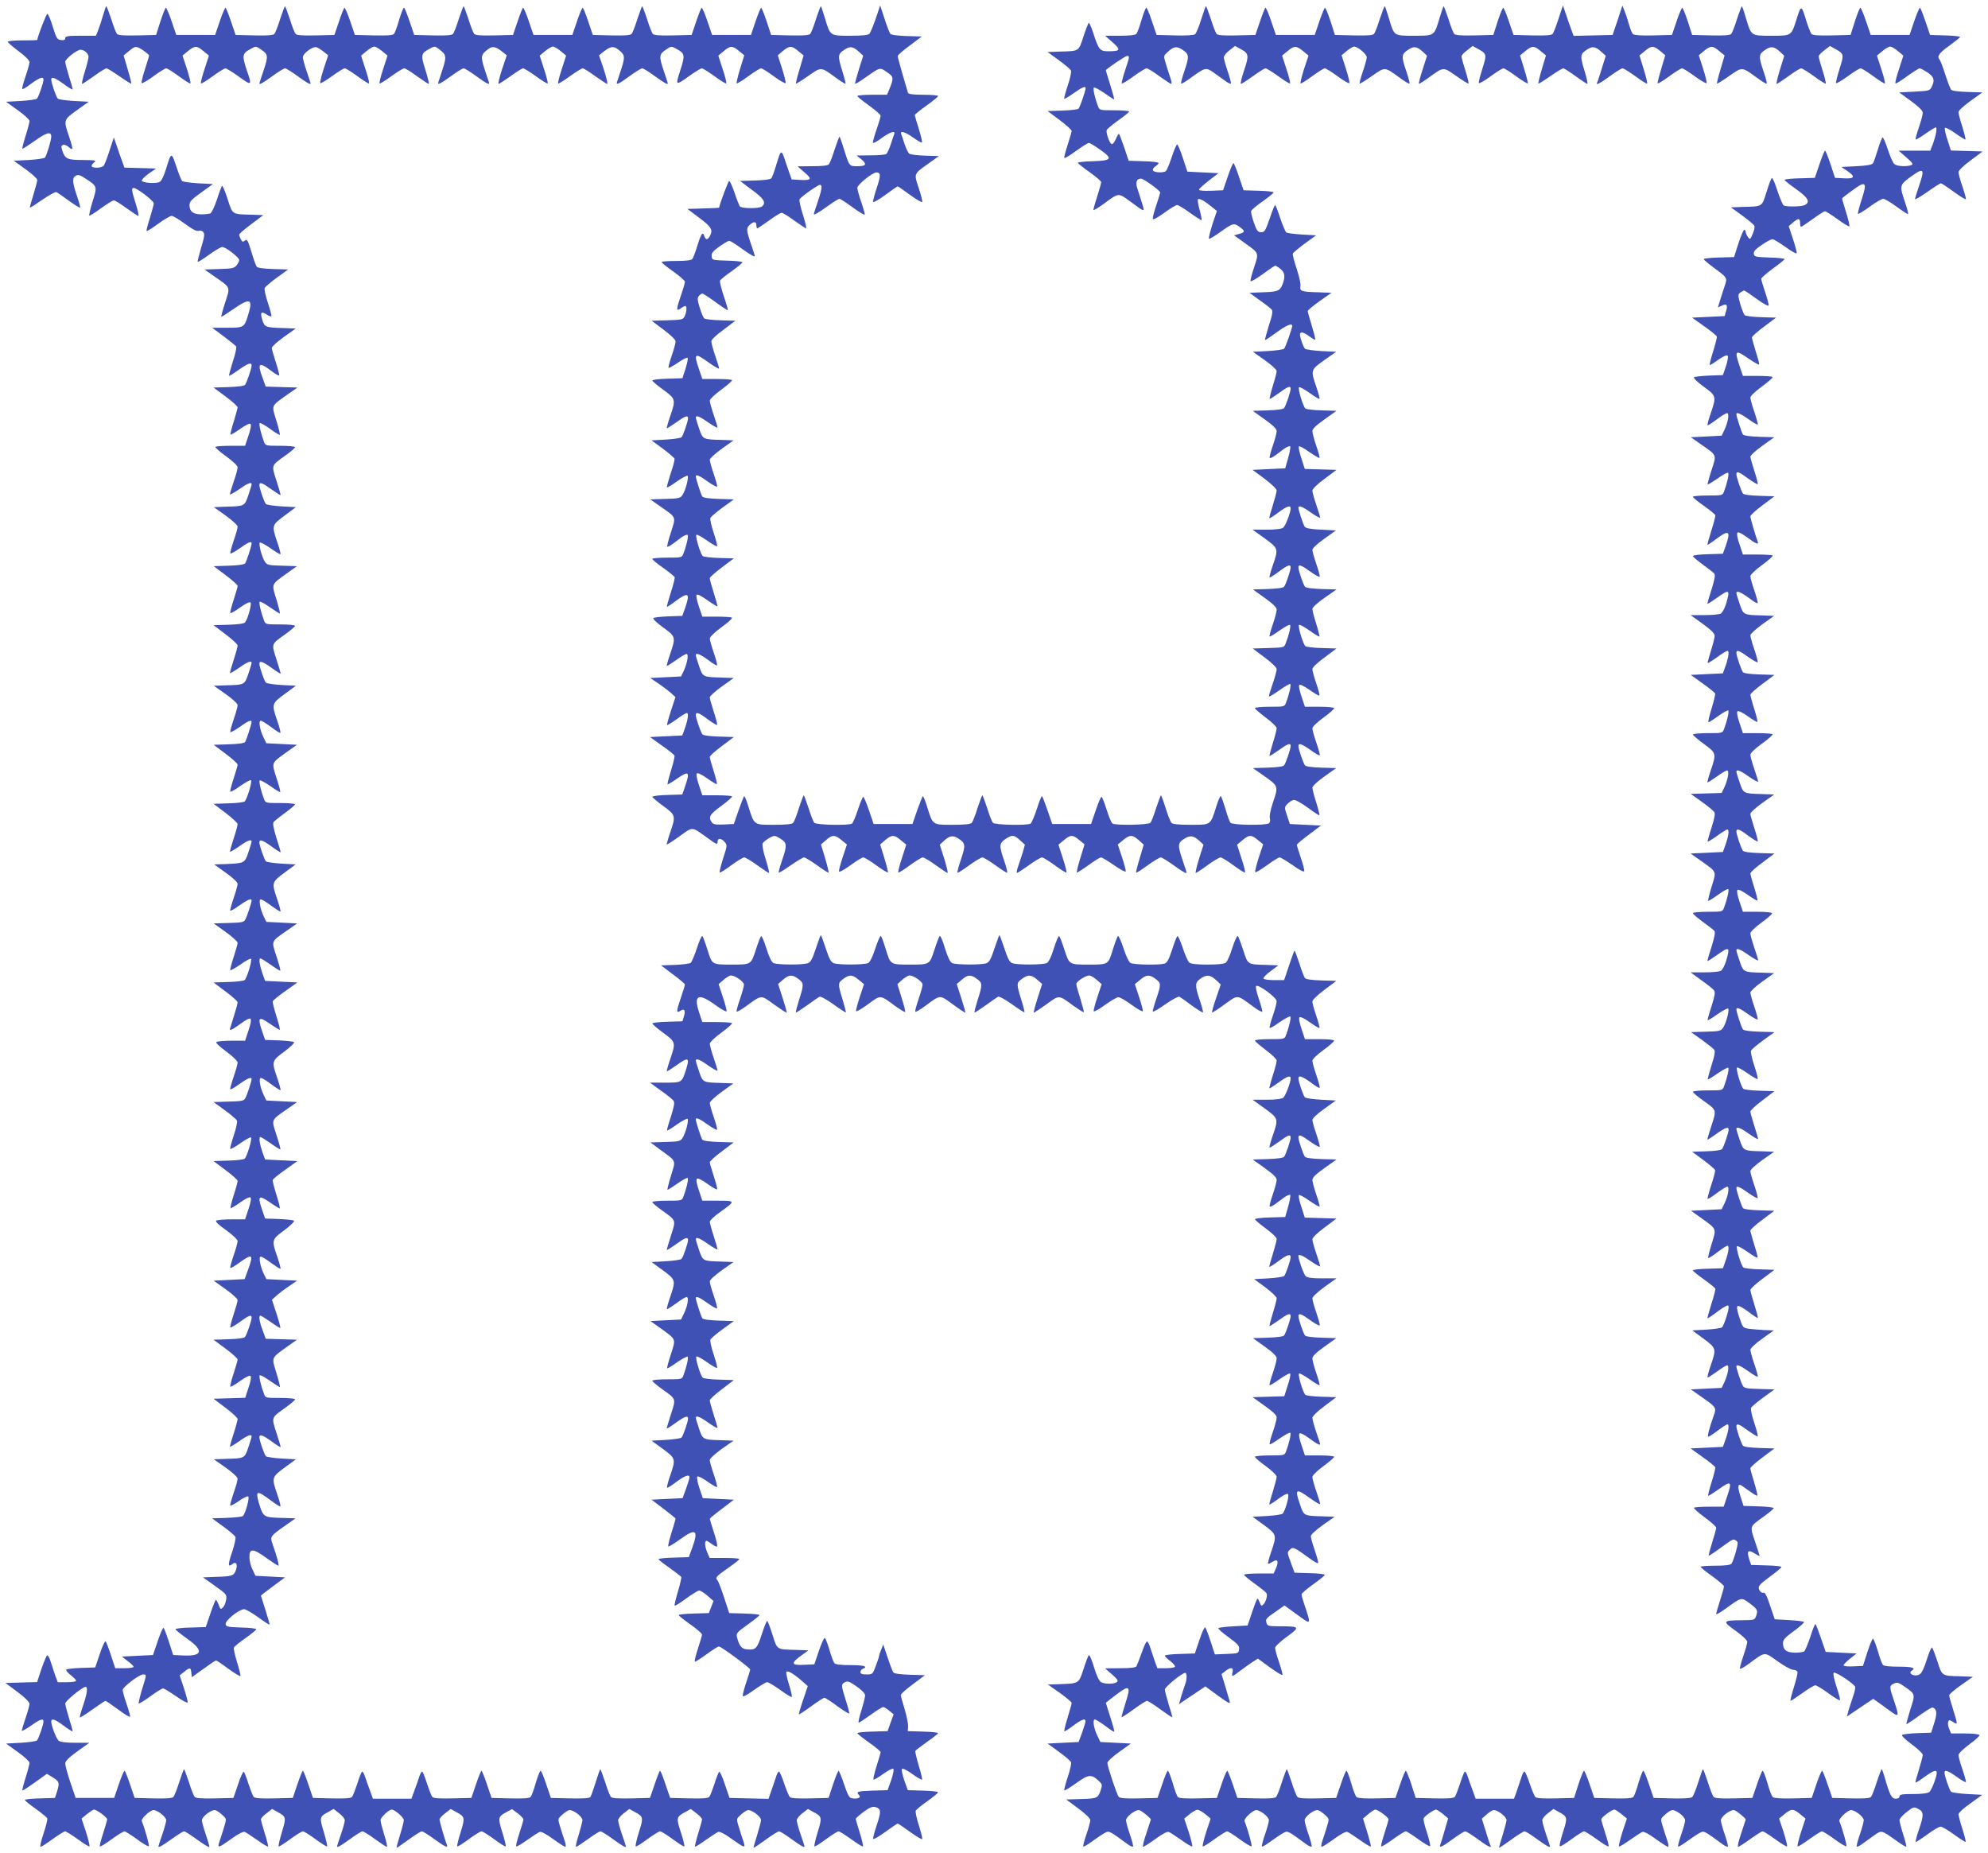 <?xml version="1.0" standalone="no"?>
<!DOCTYPE svg PUBLIC "-//W3C//DTD SVG 20010904//EN"
 "http://www.w3.org/TR/2001/REC-SVG-20010904/DTD/svg10.dtd">
<svg version="1.0" xmlns="http://www.w3.org/2000/svg"
 width="1280pt" height="1193pt" viewBox="0 0 1280 1193"
 preserveAspectRatio="xMidYMid meet">
<g transform="translate(0,1193) scale(0.1,-0.1)"
fill="#3f51b5" stroke="none">
<path d="M664 11833 c-9 -32 -23 -75 -31 -95 l-15 -38 -99 0 c-83 0 -99 -3
-99 -16 0 -11 -8 -14 -27 -12 -25 3 -30 11 -53 86 -14 46 -30 83 -35 83 -7 0
-62 -143 -65 -168 0 -2 -43 -3 -95 -3 -52 0 -95 -4 -95 -9 0 -5 32 -32 70 -61
40 -29 70 -59 70 -69 0 -10 -11 -51 -25 -91 -14 -41 -24 -78 -22 -83 1 -4 27
10 56 33 56 41 81 50 81 27 0 -20 -31 -110 -42 -122 -5 -5 -52 -12 -104 -15
l-95 -5 75 -54 c42 -30 76 -61 76 -70 0 -9 -11 -52 -25 -95 -14 -44 -23 -81
-21 -83 2 -3 38 21 81 51 75 54 105 61 105 27 0 -25 -30 -124 -41 -136 -6 -5
-53 -12 -105 -15 l-95 -5 75 -54 c42 -30 76 -61 76 -70 0 -9 -12 -51 -25 -95
-14 -43 -24 -80 -22 -82 2 -2 38 21 81 51 44 30 84 52 90 48 6 -3 42 -28 79
-55 38 -27 71 -48 73 -45 2 2 -7 37 -21 77 -30 88 -31 116 -6 129 14 8 28 4
64 -20 74 -49 74 -48 43 -146 -14 -47 -24 -88 -21 -91 2 -3 36 18 75 47 39 28
76 51 83 51 7 0 43 -22 81 -50 38 -27 72 -50 77 -50 4 0 -3 35 -17 78 -27 87
-29 102 -13 102 21 0 129 -83 129 -99 0 -9 -12 -51 -25 -95 -14 -43 -24 -81
-21 -83 2 -3 36 18 74 46 38 28 78 51 87 51 10 0 48 -23 86 -51 47 -35 74 -49
87 -45 11 4 24 0 31 -8 10 -12 7 -32 -14 -101 -14 -48 -24 -89 -22 -91 2 -2
35 18 73 46 38 27 76 50 85 50 22 0 109 -67 109 -84 0 -8 -8 -23 -17 -35 -16
-18 -31 -21 -112 -23 l-94 -3 64 -45 c106 -74 102 -64 69 -167 -16 -48 -27
-90 -25 -92 2 -2 36 20 76 48 108 75 129 69 98 -32 -26 -86 -27 -87 -137 -87
l-96 0 74 -55 c41 -31 77 -60 81 -66 3 -6 -6 -50 -22 -97 -15 -48 -26 -89 -24
-91 2 -2 30 15 62 38 61 43 83 50 83 28 0 -19 -31 -110 -42 -124 -6 -8 -46
-13 -106 -15 l-97 -3 78 -58 c42 -31 77 -63 77 -70 0 -6 -12 -47 -25 -91 -14
-43 -23 -81 -21 -84 3 -2 31 14 63 37 33 24 61 37 66 32 6 -6 0 -37 -13 -75
l-22 -66 -92 0 c-51 0 -96 -3 -99 -7 -4 -3 27 -31 68 -60 44 -32 75 -61 75
-72 0 -10 -11 -51 -25 -91 -14 -40 -25 -78 -25 -82 0 -5 26 9 58 31 56 40 82
50 82 33 0 -4 -9 -36 -21 -70 -24 -71 -24 -71 -143 -74 l-79 -3 77 -55 c42
-30 76 -62 76 -70 0 -9 -11 -50 -25 -90 -14 -41 -24 -78 -22 -83 1 -4 28 10
59 32 55 40 78 49 78 33 0 -18 -33 -118 -42 -129 -6 -8 -46 -13 -106 -15 l-96
-3 77 -58 c42 -31 77 -63 77 -70 0 -6 -12 -47 -26 -90 -14 -43 -24 -81 -21
-84 3 -3 32 13 63 36 35 25 61 38 67 32 9 -9 -17 -105 -35 -128 -6 -8 -46 -13
-106 -15 l-97 -3 78 -59 c42 -32 77 -64 77 -72 0 -7 -11 -48 -25 -91 -14 -43
-25 -82 -25 -86 0 -4 25 10 57 32 54 39 83 51 83 33 0 -4 -9 -36 -21 -70 -24
-71 -24 -71 -143 -74 l-79 -3 77 -54 c43 -31 76 -61 76 -71 0 -9 -11 -50 -25
-90 -14 -41 -24 -78 -22 -83 1 -4 28 10 59 32 52 38 78 49 78 35 0 -16 -34
-120 -42 -131 -6 -8 -46 -13 -106 -15 l-96 -3 77 -58 c42 -31 77 -63 77 -70 0
-6 -12 -47 -26 -90 -14 -43 -24 -81 -21 -84 3 -2 33 14 66 38 33 23 64 40 67
36 9 -9 -26 -124 -41 -137 -6 -5 -54 -11 -106 -12 l-94 -3 78 -59 c42 -32 77
-64 77 -72 0 -7 -11 -48 -25 -91 -14 -43 -25 -82 -25 -86 0 -4 25 10 57 32 54
39 83 51 83 33 0 -4 -9 -36 -21 -70 -23 -69 -25 -70 -152 -75 l-68 -2 75 -54
c43 -30 76 -61 76 -71 0 -9 -11 -50 -25 -90 -14 -41 -24 -78 -23 -82 2 -5 28
10 58 32 52 37 80 49 80 33 0 -14 -29 -102 -40 -122 -9 -18 -22 -21 -107 -23
l-97 -3 77 -55 c42 -30 77 -62 77 -70 0 -8 -12 -50 -26 -93 -14 -43 -24 -80
-21 -83 2 -3 32 14 66 37 33 24 64 40 67 36 9 -9 -26 -124 -41 -137 -6 -5 -54
-11 -106 -12 l-94 -3 77 -58 c43 -32 78 -63 78 -70 0 -7 -11 -48 -25 -92 -14
-44 -25 -81 -25 -82 0 -10 24 3 70 37 33 24 57 37 63 31 6 -6 1 -35 -13 -75
l-22 -66 -86 0 c-48 0 -92 -4 -98 -8 -8 -4 16 -27 62 -61 41 -30 74 -62 74
-71 0 -9 -11 -50 -25 -90 -14 -41 -24 -78 -23 -82 2 -5 28 10 58 32 52 37 80
49 80 33 0 -14 -29 -102 -40 -122 -9 -18 -22 -21 -108 -23 l-97 -3 73 -53 c40
-29 75 -59 78 -67 3 -8 -6 -51 -21 -95 -15 -45 -25 -84 -22 -87 3 -2 33 14 66
38 33 23 64 40 67 36 9 -9 -26 -124 -41 -137 -6 -5 -54 -11 -106 -12 l-94 -3
77 -58 c43 -32 78 -63 78 -70 0 -7 -11 -48 -25 -91 -14 -44 -23 -82 -20 -84 2
-2 30 14 62 37 33 24 61 37 66 32 6 -6 0 -37 -13 -75 l-22 -66 -86 0 c-48 0
-93 -4 -99 -8 -9 -5 12 -26 62 -61 42 -31 75 -61 75 -71 0 -9 -11 -50 -25 -90
-14 -41 -24 -78 -23 -82 2 -5 28 10 58 32 86 62 94 56 57 -45 l-22 -60 -100
-5 -99 -5 77 -55 c42 -30 77 -62 77 -70 0 -8 -12 -50 -26 -93 -14 -43 -24 -81
-21 -84 3 -2 30 14 61 36 58 43 76 50 76 28 0 -19 -31 -110 -42 -124 -6 -8
-46 -13 -106 -15 l-97 -3 78 -58 c42 -31 77 -63 77 -70 0 -6 -12 -47 -26 -90
-14 -43 -24 -81 -21 -84 3 -3 32 13 63 36 35 25 61 38 67 32 6 -6 1 -35 -13
-75 l-21 -65 -102 -3 -102 -3 78 -59 c42 -32 77 -64 77 -72 0 -7 -11 -48 -25
-91 -14 -43 -25 -82 -25 -86 0 -4 25 10 57 32 54 39 83 51 83 33 0 -4 -9 -36
-21 -70 -24 -71 -24 -71 -143 -74 l-79 -3 77 -54 c43 -31 76 -61 76 -71 0 -9
-11 -50 -25 -90 -14 -41 -24 -78 -23 -82 2 -5 26 8 55 28 28 20 56 33 61 30
11 -6 -17 -109 -34 -126 -5 -5 -52 -10 -104 -12 l-95 -3 73 -53 c40 -29 75
-59 78 -67 3 -8 -6 -51 -21 -95 -28 -83 -28 -103 0 -80 25 20 37 0 24 -38 -13
-37 -24 -41 -133 -44 l-79 -3 77 -55 c75 -53 77 -56 72 -89 -3 -19 -12 -42
-21 -50 -14 -14 -16 -12 -27 17 -7 18 -15 32 -18 32 -3 0 -19 -39 -35 -87
l-30 -88 -97 -3 c-54 -1 -98 -6 -98 -11 0 -4 34 -32 75 -61 108 -76 100 -113
-22 -108 l-68 3 -28 87 c-16 49 -31 88 -35 88 -4 0 -21 -39 -37 -87 l-30 -88
-100 -5 -100 -5 37 -29 c21 -15 38 -32 38 -37 0 -5 -27 -9 -59 -9 l-59 0 -27
82 c-15 46 -31 87 -35 91 -4 5 -21 -31 -37 -80 l-30 -88 -89 -3 c-49 -2 -92
-6 -97 -11 -4 -4 8 -20 28 -35 19 -15 35 -31 35 -37 0 -5 -27 -9 -59 -9 l-59
0 -16 42 c-8 24 -21 63 -29 88 -7 25 -18 44 -23 43 -4 -1 -21 -40 -37 -87
l-28 -85 -102 -3 -102 -3 78 -58 c46 -34 77 -65 77 -76 0 -9 -11 -51 -25 -91
-14 -40 -25 -78 -25 -82 0 -5 26 9 58 31 60 43 82 50 82 28 0 -20 -31 -110
-42 -122 -5 -5 -52 -12 -104 -15 l-95 -5 75 -54 c42 -30 76 -61 76 -70 0 -9
-11 -52 -25 -95 -14 -44 -23 -81 -21 -83 2 -2 38 21 81 52 l77 55 30 -18 c49
-29 53 -38 37 -90 l-15 -47 -97 -3 c-53 -1 -97 -6 -97 -10 0 -4 31 -30 70 -57
38 -28 72 -55 74 -62 3 -7 -8 -51 -24 -98 -16 -47 -24 -85 -19 -85 5 0 40 22
78 50 38 27 74 50 80 50 6 0 43 -23 82 -51 38 -28 72 -49 75 -46 3 3 -7 44
-22 92 l-29 87 35 29 c19 15 40 29 45 29 17 0 85 -50 85 -63 0 -6 -12 -47 -26
-90 -14 -43 -24 -81 -21 -84 4 -3 38 18 76 46 39 28 76 51 82 51 6 0 43 -23
81 -51 38 -28 72 -48 76 -45 5 5 -22 103 -45 162 -5 14 43 61 70 70 23 7 87
-41 87 -65 0 -10 -11 -51 -25 -91 -14 -40 -25 -75 -25 -77 0 -10 23 3 85 47
38 27 74 50 80 50 6 0 44 -24 85 -54 41 -30 76 -51 78 -47 1 4 -9 40 -23 81
-14 40 -25 81 -25 91 0 24 64 72 87 65 10 -3 30 -17 45 -31 27 -25 27 -25 12
-74 -8 -27 -21 -68 -29 -91 -18 -52 -13 -51 81 16 38 28 71 44 80 40 8 -3 44
-27 80 -52 36 -26 67 -44 70 -42 2 3 -7 41 -21 84 -13 44 -25 84 -25 91 0 7
16 24 36 39 l36 28 34 -19 c57 -31 58 -35 29 -130 -14 -48 -24 -89 -21 -92 3
-3 36 18 74 46 38 28 75 51 82 51 7 0 44 -23 82 -51 38 -28 71 -49 74 -46 3 3
-7 44 -21 92 -29 95 -28 99 29 130 l34 19 36 -28 c20 -15 36 -35 36 -45 0 -10
-11 -51 -25 -91 -14 -40 -25 -75 -25 -77 0 -10 23 3 84 47 38 28 74 50 80 50
6 0 42 -22 80 -50 38 -27 72 -50 77 -50 4 0 -3 35 -17 77 -13 43 -24 85 -24
95 0 17 54 68 72 68 20 0 78 -51 78 -68 0 -9 -11 -53 -25 -97 -13 -43 -23 -80
-22 -81 1 -2 36 22 77 52 41 30 80 54 86 54 6 0 42 -22 80 -50 71 -51 90 -60
81 -36 -14 36 -47 150 -47 162 0 7 16 25 36 40 l36 28 34 -19 c58 -31 59 -36
30 -131 -15 -47 -25 -88 -22 -91 3 -3 36 18 74 46 38 28 75 51 82 51 7 0 44
-23 82 -51 38 -28 71 -49 74 -46 3 3 -7 44 -22 91 -29 95 -28 100 29 131 l34
18 37 -28 c20 -15 36 -32 36 -39 0 -6 -12 -46 -26 -89 -14 -43 -24 -81 -20
-84 3 -3 34 15 70 41 36 25 72 49 81 52 9 4 42 -13 85 -45 39 -28 75 -51 80
-51 5 0 3 18 -5 41 -8 23 -21 63 -29 90 -15 49 -15 49 12 74 15 14 35 28 45
31 23 7 87 -40 87 -64 0 -9 -11 -52 -24 -95 -14 -42 -21 -77 -17 -77 5 0 39
23 77 50 38 28 74 50 80 50 6 0 42 -22 80 -50 61 -44 84 -57 84 -47 0 2 -11
37 -25 77 -14 40 -25 81 -25 91 0 10 16 30 36 45 l36 28 34 -19 c57 -30 58
-35 28 -130 -15 -47 -24 -88 -21 -92 4 -3 37 18 75 46 38 28 75 51 82 51 7 0
44 -23 82 -51 38 -28 71 -49 74 -46 3 3 -7 44 -22 90 -31 95 -30 100 30 132
l34 19 36 -28 c20 -15 36 -32 36 -39 0 -7 -11 -48 -25 -92 -13 -43 -22 -81
-20 -83 2 -3 33 16 69 42 36 25 72 49 80 52 9 4 42 -12 80 -40 94 -67 99 -68
81 -16 -8 23 -21 64 -29 91 -15 49 -15 49 12 74 15 14 35 28 45 31 22 7 87
-40 87 -64 0 -9 -12 -52 -25 -96 -14 -43 -24 -80 -23 -82 2 -1 37 22 78 52 41
30 80 54 86 54 6 0 42 -22 80 -50 61 -44 84 -57 84 -47 0 2 -11 37 -25 77 -14
40 -25 81 -25 91 0 10 16 30 36 45 l36 28 34 -19 c57 -30 58 -35 29 -130 -15
-48 -24 -89 -21 -92 3 -3 36 18 74 46 38 28 75 51 81 51 6 0 43 -23 82 -51 38
-28 72 -49 75 -46 3 3 -6 42 -20 87 -14 44 -26 85 -26 90 0 4 23 25 50 45 39
28 56 36 76 31 37 -10 39 -27 9 -116 -15 -44 -25 -84 -23 -89 2 -5 37 15 78
45 41 30 77 54 80 54 3 0 39 -24 80 -54 41 -30 76 -50 78 -46 2 5 -8 45 -22
89 -14 44 -23 86 -20 93 3 7 36 35 75 62 38 27 69 53 69 57 0 5 -44 10 -97 11
l-98 3 -23 64 c-12 36 -19 68 -14 73 5 5 34 -10 66 -33 31 -23 60 -39 63 -36
2 3 -7 44 -22 91 -14 48 -24 90 -21 94 3 5 36 30 75 58 39 27 71 52 71 56 0 4
-44 9 -97 10 l-98 3 2 30 c1 16 -9 66 -22 110 -14 45 -25 86 -25 93 0 6 35 38
78 69 l77 58 -97 3 c-60 2 -100 7 -106 15 -5 7 -22 50 -37 96 l-28 84 -13 -33
c-8 -18 -14 -36 -14 -41 0 -4 -9 -33 -21 -64 -20 -54 -21 -55 -60 -55 -28 0
-39 4 -39 15 0 9 7 18 15 21 38 15 7 24 -79 24 -63 0 -97 4 -104 13 -5 6 -20
44 -31 84 -12 40 -26 75 -30 78 -5 3 -22 -34 -38 -82 l-30 -88 -66 -3 c-83 -4
-87 10 -19 59 l47 34 -80 3 c-126 3 -121 0 -151 97 -15 47 -30 87 -34 90 -3 2
-19 -36 -35 -86 -31 -96 -40 -104 -101 -97 -29 3 -46 25 -59 79 -6 24 1 31 69
80 42 30 76 57 76 61 0 4 -44 9 -97 10 l-98 3 -32 98 c-18 55 -37 105 -43 112
-16 19 -12 24 69 81 39 27 71 52 71 57 0 4 -43 7 -96 7 l-95 0 -15 35 c-16 38
-19 75 -5 75 4 0 20 -10 35 -21 15 -12 30 -18 33 -15 4 4 -5 44 -20 89 -15 46
-27 86 -27 89 0 3 35 32 78 64 l77 59 -100 5 -100 5 -22 65 c-12 36 -18 69
-13 74 5 4 34 -10 66 -33 32 -23 60 -38 61 -34 2 5 -8 42 -22 83 -14 40 -25
81 -25 90 0 10 33 40 76 71 l77 54 -79 3 c-119 3 -119 3 -143 74 -12 34 -21
66 -21 70 0 18 29 6 83 -33 32 -22 57 -36 57 -32 0 4 -11 43 -25 86 -14 43
-25 84 -25 91 0 8 35 40 78 72 l77 59 -94 3 c-52 1 -100 7 -106 12 -15 13 -50
128 -41 137 3 4 34 -13 67 -36 33 -24 63 -40 66 -38 3 3 -7 42 -22 87 -15 44
-24 87 -21 95 3 8 38 38 78 67 l73 53 -97 3 c-60 2 -100 7 -106 15 -8 11 -42
115 -42 131 0 14 26 3 78 -35 31 -22 58 -36 59 -32 2 5 -8 42 -22 83 -14 40
-25 81 -25 90 0 10 33 40 76 71 l77 54 -79 3 c-119 3 -119 3 -143 74 -12 34
-21 66 -21 70 0 17 26 7 82 -33 32 -22 58 -37 58 -32 0 4 -11 43 -25 86 -14
43 -25 84 -25 92 0 8 29 34 64 60 104 74 104 75 -12 75 l-100 0 -22 66 c-14
40 -19 69 -13 75 6 6 32 -7 67 -32 31 -23 60 -39 63 -36 3 3 -7 41 -21 84 -14
43 -26 84 -26 90 0 7 35 39 77 70 l77 58 -96 3 c-60 2 -100 7 -106 15 -8 11
-42 115 -42 131 0 14 26 3 78 -35 31 -22 58 -36 59 -32 2 5 -8 42 -22 83 -14
40 -25 81 -25 89 0 9 35 41 76 71 l76 55 -79 3 c-118 3 -118 3 -142 74 -12 34
-21 66 -21 70 0 17 26 7 82 -33 32 -22 58 -36 58 -31 0 4 -11 42 -25 82 -14
40 -25 81 -25 91 0 9 32 40 75 71 41 30 72 58 68 61 -3 4 -48 7 -99 7 l-92 0
-21 63 c-37 112 -4 126 105 47 38 -28 70 -46 72 -40 2 5 -9 47 -24 92 l-27 82
32 28 c17 15 39 28 47 28 27 0 84 -40 84 -59 0 -10 -11 -51 -25 -91 -14 -41
-24 -78 -23 -82 2 -5 30 11 63 35 102 74 92 73 179 10 42 -30 79 -54 81 -52 2
2 -10 45 -26 94 l-29 90 32 28 c39 33 59 34 98 5 36 -26 37 -36 5 -135 -13
-42 -23 -79 -20 -81 2 -2 34 19 72 46 37 27 73 52 79 55 7 4 47 -18 89 -48 43
-31 79 -54 81 -53 2 2 -8 40 -21 83 -31 101 -31 107 5 133 39 29 59 28 99 -6
l34 -28 -27 -82 c-15 -45 -26 -86 -24 -92 2 -5 36 15 77 45 84 61 75 62 175
-12 33 -23 62 -41 64 -38 3 2 -8 44 -23 92 l-27 87 31 28 c17 15 39 28 47 28
27 0 84 -40 84 -59 0 -10 -11 -51 -25 -91 -14 -41 -24 -78 -22 -83 1 -5 30 11
63 36 102 75 92 74 179 11 42 -31 78 -55 80 -53 2 2 -10 45 -26 94 l-29 90 32
27 c39 34 59 35 98 6 36 -26 37 -36 5 -135 -13 -42 -23 -79 -20 -81 2 -2 34
19 72 46 37 27 73 52 79 55 7 4 47 -18 89 -48 43 -31 79 -54 81 -52 2 2 -7 39
-21 83 -31 100 -31 106 5 132 39 29 59 28 98 -5 l32 -28 -29 -90 c-16 -49 -27
-92 -25 -94 1 -2 38 22 80 52 87 63 77 64 178 -10 33 -23 61 -41 64 -39 2 2
-8 41 -22 86 -14 44 -26 87 -26 95 0 16 60 55 84 55 8 0 30 -13 47 -28 l32
-28 -27 -82 c-15 -45 -26 -87 -24 -92 2 -6 34 12 72 40 38 27 77 50 87 50 10
0 49 -22 86 -50 38 -27 69 -45 71 -40 2 6 -9 47 -24 92 l-27 82 34 28 c40 34
60 35 99 6 36 -26 37 -35 5 -128 -14 -41 -24 -78 -23 -82 2 -5 39 16 82 47 43
30 84 52 90 48 6 -3 42 -28 79 -56 37 -27 70 -47 72 -45 3 3 -6 38 -20 78 -32
95 -32 114 4 139 39 28 63 26 100 -8 l31 -29 -30 -88 c-17 -48 -28 -89 -26
-92 3 -2 39 21 81 52 87 63 77 64 179 -11 33 -25 62 -41 63 -36 2 5 -8 42 -22
83 -14 41 -22 77 -17 82 13 13 132 -74 132 -98 0 -11 -11 -54 -25 -94 -14 -40
-23 -76 -20 -78 3 -3 32 14 65 38 34 23 64 39 68 36 6 -7 -8 -68 -27 -118 -10
-28 -11 -28 -106 -28 -52 0 -95 -4 -95 -9 0 -5 32 -32 70 -61 39 -29 70 -59
70 -68 0 -10 -11 -53 -25 -96 -14 -44 -23 -81 -22 -83 2 -1 28 15 58 37 57 41
79 49 79 27 0 -27 -33 -112 -48 -124 -10 -8 -49 -13 -106 -13 l-91 0 78 -56
c89 -65 89 -66 52 -174 -14 -40 -23 -75 -21 -78 3 -2 29 15 60 37 58 43 76 50
76 28 0 -19 -31 -110 -42 -124 -6 -8 -46 -13 -106 -15 l-96 -3 77 -55 c53 -38
77 -61 77 -76 0 -11 -11 -54 -25 -94 -14 -40 -23 -76 -20 -78 3 -3 19 4 35 16
17 12 43 32 60 44 16 12 33 18 37 15 3 -4 -2 -38 -13 -75 l-19 -67 -98 -3
c-53 -1 -97 -7 -97 -11 0 -5 32 -32 70 -60 41 -30 70 -58 70 -68 0 -10 -12
-53 -25 -97 -14 -43 -24 -80 -22 -82 2 -2 28 14 57 36 55 41 80 50 80 27 0
-20 -31 -110 -42 -122 -5 -5 -50 -12 -101 -15 l-92 -5 72 -53 c40 -30 73 -61
73 -70 0 -9 -11 -53 -25 -97 -13 -43 -23 -81 -21 -82 1 -2 28 15 59 37 58 42
77 49 77 27 0 -19 -31 -110 -42 -124 -6 -8 -45 -13 -105 -15 l-96 -3 77 -55
c53 -38 76 -61 76 -75 0 -12 -11 -55 -25 -95 -14 -40 -23 -75 -21 -78 3 -2 32
15 65 39 33 23 64 40 68 36 4 -4 -3 -39 -16 -77 l-22 -69 -102 -3 -102 -3 77
-55 c54 -38 78 -61 78 -76 0 -11 -11 -54 -25 -94 -14 -40 -23 -76 -20 -78 3
-3 32 14 65 38 34 23 64 39 68 36 6 -7 -8 -68 -27 -118 -10 -28 -11 -28 -106
-28 -52 0 -95 -4 -95 -9 0 -5 31 -32 70 -60 41 -30 70 -59 70 -69 0 -9 -12
-52 -25 -96 -14 -43 -24 -80 -22 -82 2 -2 28 14 57 36 33 24 57 37 63 31 10
-10 -17 -107 -35 -126 -5 -5 -50 -12 -101 -15 l-92 -5 73 -53 c83 -62 84 -64
47 -172 -14 -40 -23 -75 -21 -77 2 -3 15 3 29 12 33 21 42 6 23 -40 l-15 -35
-95 0 c-53 0 -96 -4 -96 -8 0 -5 30 -30 68 -57 37 -27 70 -54 75 -60 10 -13
-1 -56 -18 -74 -12 -12 -16 -11 -25 14 -6 15 -13 26 -15 23 -3 -3 -18 -43 -34
-89 l-28 -84 -91 -5 c-50 -3 -93 -8 -97 -12 -4 -3 25 -30 65 -58 61 -45 71
-56 68 -79 -3 -25 -5 -26 -80 -29 l-76 -3 -27 83 c-15 46 -31 87 -35 91 -4 5
-21 -31 -37 -80 l-30 -88 -96 -3 c-53 -1 -97 -7 -97 -11 0 -5 16 -21 35 -35
20 -15 33 -32 30 -37 -4 -5 -30 -9 -60 -9 l-53 0 -16 43 c-8 23 -21 62 -29 87
-7 25 -18 44 -23 42 -5 -1 -20 -35 -34 -75 -14 -40 -29 -78 -33 -85 -6 -8 -40
-12 -105 -12 l-97 -1 45 -39 c37 -33 42 -41 30 -50 -20 -13 -76 -13 -100 0
-13 7 -29 41 -46 96 -14 48 -29 82 -34 78 -4 -5 -20 -46 -34 -91 -31 -93 -27
-91 -160 -96 l-69 -2 77 -54 c42 -30 76 -59 76 -65 0 -5 -12 -48 -26 -94 -14
-46 -24 -86 -21 -88 2 -2 28 14 57 36 55 41 80 50 79 28 0 -7 -10 -40 -22 -73
l-22 -60 -100 -5 -100 -5 73 -53 c40 -29 75 -59 78 -67 3 -8 -6 -51 -21 -95
-15 -45 -25 -84 -22 -86 3 -3 37 18 76 46 79 57 97 59 144 16 24 -22 25 -27
15 -58 -18 -55 -23 -57 -126 -60 l-97 -3 78 -58 c47 -35 77 -64 77 -75 0 -10
-11 -52 -25 -92 -14 -40 -23 -76 -20 -78 3 -3 31 14 62 37 32 23 68 47 81 53
23 12 25 11 144 -76 15 -11 30 -17 33 -14 3 2 -6 38 -20 78 -14 40 -25 81 -25
91 0 24 64 72 87 65 16 -5 73 -52 73 -60 0 -1 -13 -41 -29 -89 -17 -48 -26
-87 -21 -87 5 0 41 23 80 51 43 32 76 49 85 45 9 -3 45 -27 81 -52 36 -26 67
-44 70 -41 3 3 -7 44 -22 92 l-29 87 35 29 c19 15 42 28 50 28 8 0 31 -13 50
-28 l35 -29 -29 -87 c-15 -48 -25 -89 -22 -92 3 -3 37 18 75 46 39 28 76 51
82 51 6 0 43 -23 81 -51 38 -28 72 -48 76 -45 5 5 -22 103 -45 162 -5 14 43
61 70 70 23 7 87 -41 87 -65 0 -10 -11 -51 -25 -91 -14 -40 -23 -76 -20 -78 3
-3 31 14 62 37 32 23 68 47 81 53 23 12 25 11 144 -76 15 -11 30 -17 33 -14 3
2 -6 38 -20 78 -14 40 -25 81 -25 91 0 24 64 72 87 65 10 -3 30 -17 45 -31 27
-25 27 -25 12 -74 -8 -27 -21 -67 -29 -90 -8 -23 -10 -41 -5 -41 5 0 41 23 80
51 43 32 76 49 85 45 9 -3 45 -27 81 -52 36 -26 67 -44 70 -42 2 3 -8 44 -23
93 l-27 87 34 29 c19 16 40 29 45 29 17 0 85 -50 85 -63 0 -6 -12 -47 -26 -90
-14 -43 -24 -81 -21 -84 4 -3 38 18 76 46 39 28 76 51 82 51 6 0 43 -23 81
-51 38 -28 73 -48 76 -44 3 3 -6 42 -20 86 -15 44 -25 86 -22 92 5 14 66 57
80 57 5 0 25 -13 44 -28 l34 -29 -22 -76 c-12 -42 -25 -83 -28 -91 -10 -26 8
-19 80 34 38 28 74 50 80 50 6 0 42 -22 80 -50 62 -46 94 -62 83 -42 -3 4 -16
44 -30 90 l-26 83 27 24 c15 14 35 28 45 31 22 7 87 -40 87 -64 0 -9 -12 -52
-25 -96 -14 -43 -24 -80 -23 -82 2 -1 37 22 78 52 41 30 80 54 86 54 6 0 42
-22 80 -50 61 -44 84 -57 84 -47 0 2 -11 37 -25 77 -14 40 -25 81 -25 91 0 10
16 30 36 45 l36 28 34 -19 c57 -31 58 -35 28 -129 -15 -47 -25 -88 -21 -92 3
-4 37 17 75 45 38 28 75 51 81 51 6 0 43 -23 82 -51 38 -28 72 -49 76 -46 3 3
-7 41 -21 84 -14 43 -26 84 -26 90 0 13 68 63 85 63 5 0 26 -14 45 -29 l35
-29 -29 -87 c-15 -48 -25 -89 -22 -92 3 -3 34 15 70 41 36 25 72 49 81 52 9 4
42 -13 85 -45 39 -28 75 -51 80 -51 5 0 3 18 -5 41 -8 23 -21 63 -29 90 -15
49 -15 49 12 74 15 14 35 28 45 31 23 7 87 -41 87 -65 0 -10 -11 -51 -25 -91
-14 -40 -23 -76 -20 -78 3 -3 31 14 62 37 32 23 68 47 81 53 23 12 25 11 144
-76 15 -11 30 -17 33 -14 3 2 -6 38 -20 78 -14 40 -25 81 -25 91 0 24 64 72
87 65 16 -5 73 -52 73 -60 0 -1 -13 -41 -29 -89 -17 -48 -25 -87 -20 -87 5 0
40 22 78 50 38 27 74 50 80 50 6 0 42 -23 81 -51 39 -29 73 -49 76 -46 3 3 -7
44 -22 92 l-29 87 35 29 c44 36 56 36 100 0 l35 -29 -29 -87 c-15 -48 -25 -89
-22 -92 3 -3 37 18 75 46 39 28 76 51 82 51 6 0 43 -23 81 -51 38 -28 72 -48
76 -45 5 5 -22 103 -45 162 -5 14 43 61 70 70 23 7 87 -41 87 -65 0 -10 -11
-51 -25 -91 -14 -40 -23 -76 -20 -78 3 -3 18 4 33 15 15 11 49 35 75 54 54 38
46 40 152 -35 30 -22 57 -37 59 -35 2 2 -7 38 -20 79 -13 41 -24 83 -24 92 0
9 21 33 46 52 44 34 47 35 75 20 36 -18 37 -38 4 -134 -14 -40 -23 -75 -20
-78 2 -2 35 19 73 47 38 28 77 51 87 51 9 0 49 -23 87 -51 38 -28 72 -49 74
-47 2 3 -7 40 -21 84 -14 43 -25 86 -25 94 0 9 34 40 77 70 l76 55 -96 5 c-53
3 -100 10 -105 15 -11 12 -42 102 -42 122 0 22 22 14 80 -27 30 -22 56 -37 58
-32 1 4 -9 41 -23 82 -14 40 -25 81 -25 91 0 10 30 39 70 69 39 28 68 55 65
60 -4 6 -46 10 -94 10 l-89 0 -12 30 c-7 16 -10 37 -6 45 5 14 8 14 31 -1 31
-20 31 -18 0 81 -14 44 -25 85 -25 91 0 6 34 35 76 65 l77 54 -79 3 c-123 3
-119 1 -149 94 -15 46 -31 87 -35 91 -4 5 -19 -30 -34 -77 -18 -57 -33 -89
-47 -96 -32 -18 -79 6 -49 25 28 17 1 25 -84 25 -63 0 -97 4 -103 12 -6 7 -21
48 -33 91 -13 42 -26 77 -31 77 -4 0 -20 -39 -36 -87 l-28 -88 -62 -3 c-36 -2
-63 1 -63 7 0 5 19 24 42 43 l42 33 -99 5 -100 5 -30 87 c-16 47 -32 89 -36
92 -3 3 -18 -34 -33 -82 -16 -48 -34 -90 -40 -94 -6 -4 -32 -8 -58 -8 -54 0
-78 18 -78 60 0 24 12 37 71 80 39 28 68 55 64 58 -4 4 -47 9 -97 12 l-91 5
-30 88 c-21 64 -33 87 -43 83 -7 -3 -19 4 -25 15 -13 26 -6 35 77 96 35 26 64
50 64 55 0 4 -44 9 -97 10 l-98 3 -13 38 c-16 52 -7 62 34 37 19 -12 34 -20
34 -18 0 2 -13 44 -30 93 -34 102 -37 95 57 162 35 25 63 49 63 54 0 4 -44 10
-97 11 l-97 3 -20 62 c-20 63 -17 85 9 68 8 -6 32 -23 55 -39 22 -16 42 -27
45 -25 2 3 -7 41 -20 84 -14 44 -25 85 -25 92 0 7 35 38 78 70 l77 58 -97 3
c-60 2 -100 7 -106 15 -11 14 -42 105 -42 124 0 22 18 15 76 -28 31 -22 58
-38 61 -36 3 3 -7 42 -22 87 -15 44 -24 87 -21 95 3 8 38 38 78 67 l73 53 -97
3 c-86 2 -99 5 -108 23 -11 20 -40 108 -40 122 0 16 28 4 80 -33 30 -22 56
-37 58 -32 1 4 -9 41 -23 82 -14 40 -25 81 -25 90 0 10 33 41 76 71 l75 54
-58 2 c-32 2 -77 5 -100 8 -41 6 -42 7 -63 71 -14 40 -19 69 -13 75 6 6 32 -8
69 -35 32 -25 60 -43 62 -41 2 2 -8 40 -22 85 -14 44 -26 87 -26 95 0 8 35 40
78 72 l77 58 -94 3 c-52 1 -100 7 -106 12 -15 13 -50 128 -41 137 3 4 34 -13
67 -36 33 -24 63 -41 65 -38 3 2 -7 40 -21 83 -13 44 -25 85 -25 91 0 7 35 39
77 70 l77 58 -96 3 c-60 2 -100 7 -106 15 -9 11 -42 111 -42 129 0 16 23 7 78
-33 31 -22 58 -36 59 -32 2 5 -8 42 -22 83 -14 40 -25 81 -25 90 0 10 33 40
76 71 l77 54 -79 3 c-119 3 -119 3 -143 74 -12 34 -21 66 -21 70 0 18 29 6 83
-33 32 -22 57 -36 57 -32 0 4 -11 43 -25 86 -14 43 -25 84 -25 91 0 8 35 40
78 72 l77 59 -94 3 c-52 1 -100 7 -106 12 -15 13 -50 128 -41 137 3 4 34 -13
67 -36 33 -24 63 -40 66 -38 3 3 -7 42 -22 87 -15 44 -24 87 -21 95 3 8 38 38
78 67 l73 53 -97 3 c-60 2 -100 7 -106 15 -9 11 -42 111 -42 129 0 16 23 7 78
-33 31 -22 58 -36 59 -32 2 5 -8 42 -22 83 -14 40 -25 81 -25 90 0 8 34 40 76
70 l77 55 -79 3 c-119 3 -119 3 -143 74 -12 34 -21 66 -21 70 0 17 26 7 82
-33 32 -22 58 -36 58 -31 0 4 -11 42 -25 82 -14 40 -25 81 -25 91 0 10 30 39
70 68 39 28 70 56 70 61 0 6 -39 10 -94 10 l-94 0 -22 66 c-13 38 -19 69 -13
75 5 5 33 -8 66 -32 32 -23 60 -39 62 -37 3 2 -6 40 -20 84 -14 43 -25 85 -25
91 0 7 35 39 78 70 l77 58 -97 3 c-60 2 -100 7 -106 15 -11 14 -42 105 -42
124 0 22 21 15 77 -28 30 -22 57 -38 60 -36 3 3 -7 41 -21 84 -14 43 -26 85
-26 93 0 9 34 40 76 70 l77 55 -79 3 c-119 3 -119 3 -143 74 -12 34 -21 66
-21 70 0 17 26 7 82 -33 32 -22 58 -36 58 -31 0 4 -11 42 -25 82 -14 40 -25
81 -25 91 0 11 31 40 75 72 41 29 72 57 68 60 -3 4 -48 7 -99 7 l-92 0 -22 66
c-13 38 -19 69 -13 75 5 5 33 -8 66 -32 32 -23 60 -39 62 -37 3 2 -6 40 -20
84 -14 43 -25 85 -25 91 0 7 35 39 78 70 l77 58 -97 3 c-60 2 -100 7 -106 15
-11 14 -42 105 -42 124 0 22 19 15 78 -28 31 -22 58 -36 59 -32 2 5 -8 42 -22
83 -14 40 -25 81 -25 90 0 8 34 40 76 70 l77 55 -79 3 c-119 3 -119 3 -143 74
-12 34 -21 66 -21 70 0 18 29 6 81 -32 29 -23 55 -37 56 -33 2 5 -8 42 -22 83
-14 40 -25 81 -25 91 0 9 32 40 75 71 41 30 72 58 68 61 -3 4 -48 7 -99 7
l-92 0 -22 66 c-14 40 -19 69 -13 75 6 6 30 -7 63 -31 56 -42 76 -50 67 -26
-14 37 -47 150 -47 162 0 7 35 39 78 71 l77 58 -97 3 c-60 2 -100 7 -106 15
-11 14 -42 105 -42 124 0 22 18 15 76 -28 31 -22 58 -38 61 -36 3 3 -7 41 -21
84 -14 43 -26 85 -26 93 0 8 35 40 77 70 l77 55 -96 3 c-60 2 -100 7 -106 15
-8 11 -42 115 -42 131 0 15 29 2 80 -34 30 -22 56 -37 58 -32 1 4 -9 41 -23
82 -14 40 -25 81 -25 91 0 9 32 40 75 71 41 30 72 58 68 61 -3 4 -48 7 -99 7
l-92 0 -22 65 c-33 99 -27 105 53 50 38 -26 71 -45 73 -42 3 2 -7 40 -21 83
-13 44 -25 84 -25 91 0 7 35 38 78 70 l77 58 -94 3 c-52 1 -100 7 -107 13 -6
5 -19 37 -29 71 -16 59 -16 62 1 75 10 7 21 13 24 13 3 0 39 -24 80 -54 41
-30 76 -49 78 -43 1 7 -9 45 -23 86 -14 41 -25 80 -25 86 0 6 34 36 75 66 41
29 75 57 75 61 0 4 -44 9 -97 10 -90 3 -98 5 -101 24 -2 15 11 30 51 57 29 20
60 37 69 37 8 0 46 -23 84 -50 38 -28 70 -46 72 -40 2 5 -9 47 -24 92 l-27 82
27 23 c35 30 46 29 46 -2 0 -14 3 -25 7 -25 3 0 37 23 75 50 38 28 73 50 78
50 6 0 42 -23 81 -51 38 -28 73 -49 76 -46 3 4 -6 44 -21 91 -14 46 -26 86
-26 88 0 2 30 26 66 52 88 65 98 55 60 -60 -15 -47 -26 -88 -23 -91 3 -2 37
18 75 46 38 28 78 51 87 51 10 0 49 -23 87 -51 38 -28 71 -49 73 -47 3 3 -6
38 -20 78 -35 104 -34 109 32 158 91 67 98 59 58 -58 -14 -40 -25 -78 -25 -82
0 -5 36 16 79 46 43 31 83 56 88 56 4 0 42 -25 83 -55 41 -30 76 -51 78 -47 1
4 -9 41 -23 82 -14 40 -25 82 -25 91 0 11 31 42 78 76 l77 58 -102 3 -102 3
-22 69 c-13 38 -20 73 -16 77 4 4 35 -13 68 -36 33 -24 62 -41 64 -39 2 2 -7
39 -20 81 -14 43 -25 85 -25 95 0 10 33 40 77 72 l77 55 -96 3 c-60 2 -100 7
-106 15 -5 7 -22 50 -37 97 -15 47 -31 89 -36 95 -20 21 -5 43 61 90 38 28 70
53 70 57 0 4 -44 9 -97 10 l-96 3 -30 88 c-16 48 -32 87 -35 87 -4 0 -21 -39
-37 -87 l-30 -88 -125 0 -125 0 -30 88 c-16 48 -33 87 -37 87 -4 0 -19 -39
-35 -87 l-28 -88 -121 -3 c-89 -2 -124 1 -131 10 -6 7 -20 44 -32 81 -32 105
-34 106 -60 25 -38 -122 -33 -118 -166 -118 -133 0 -129 -3 -165 118 -11 39
-23 72 -25 72 -2 0 -16 -37 -31 -82 -14 -46 -31 -89 -37 -96 -7 -9 -42 -12
-131 -10 l-121 3 -28 88 c-16 48 -32 87 -36 87 -3 0 -20 -39 -36 -87 l-30 -88
-119 -3 c-72 -2 -123 1 -131 8 -7 6 -18 32 -25 58 -7 26 -20 65 -28 86 l-16
40 -31 -95 -32 -94 -125 -3 -126 -3 -16 43 c-9 24 -24 68 -34 98 l-19 55 -28
-85 c-15 -47 -32 -91 -38 -98 -7 -9 -42 -12 -131 -10 l-121 3 -30 88 c-16 48
-33 87 -36 87 -4 0 -20 -39 -36 -87 l-28 -88 -121 -3 c-89 -2 -124 1 -131 10
-6 7 -23 50 -37 96 -15 45 -29 82 -31 82 -2 0 -13 -33 -25 -72 -36 -121 -32
-118 -165 -118 -133 0 -128 -4 -164 118 -12 39 -23 72 -25 72 -3 0 -17 -37
-32 -82 -14 -46 -31 -89 -37 -96 -7 -9 -42 -12 -131 -10 l-121 3 -28 88 c-16
48 -32 87 -36 87 -3 0 -20 -39 -36 -87 l-30 -88 -125 0 -125 0 -30 88 c-16 48
-33 87 -37 87 -3 0 -19 -39 -35 -87 l-30 -88 -120 -3 c-88 -2 -123 1 -130 10
-6 7 -23 50 -37 96 -15 45 -29 82 -31 82 -3 0 -16 -38 -31 -85 -14 -46 -32
-89 -39 -95 -8 -7 -58 -10 -131 -8 l-117 3 -30 88 c-16 48 -32 87 -36 87 -5 0
-18 -35 -31 -77 -12 -43 -27 -84 -33 -90 -6 -9 -41 -13 -106 -13 l-96 0 49
-43 c55 -49 51 -57 -30 -57 -52 0 -61 11 -95 118 -13 39 -26 69 -30 65 -3 -5
-19 -45 -34 -91 -30 -93 -26 -91 -150 -94 l-80 -3 73 -53 c40 -29 75 -59 78
-67 3 -8 -6 -51 -21 -95 -15 -45 -25 -83 -23 -86 3 -2 30 14 61 36 53 38 77
48 77 33 0 -18 -37 -124 -46 -133 -5 -5 -52 -10 -104 -12 l-95 -3 78 -58 c42
-32 77 -63 77 -70 0 -6 -12 -47 -26 -90 -14 -43 -24 -81 -21 -84 4 -3 38 18
76 46 39 28 76 51 82 51 6 0 38 -19 70 -42 86 -60 79 -72 -44 -76 -53 -1 -97
-6 -97 -10 0 -4 34 -31 75 -60 41 -29 75 -58 75 -65 0 -7 -11 -47 -25 -90 -14
-43 -25 -82 -25 -88 0 -6 28 11 63 36 102 76 96 75 174 18 98 -72 94 -71 77
-14 -8 27 -21 68 -29 91 -16 45 -8 70 22 70 16 0 123 -77 123 -89 0 -4 -11
-41 -25 -82 -14 -41 -24 -80 -23 -87 2 -9 27 4 73 37 38 28 76 51 84 51 8 0
46 -23 84 -51 38 -27 71 -48 73 -46 3 3 -3 32 -12 66 -10 33 -14 64 -11 68 9
8 42 -10 87 -47 l35 -28 -29 -87 c-15 -48 -25 -89 -22 -92 3 -3 34 15 70 41
84 60 90 62 126 36 38 -27 38 -35 -2 -46 l-32 -9 65 -47 c97 -69 95 -64 64
-158 -15 -44 -25 -84 -23 -90 2 -5 37 15 78 45 41 30 77 55 81 55 3 0 18 -9
33 -21 30 -23 33 -53 12 -104 -17 -39 -30 -44 -136 -47 l-75 -3 66 -48 c37
-26 71 -53 77 -60 8 -10 4 -37 -18 -102 -15 -50 -27 -92 -25 -94 2 -2 35 20
73 48 64 47 102 63 102 43 0 -16 -43 -137 -52 -147 -5 -5 -52 -12 -105 -15
l-96 -5 77 -54 c42 -30 76 -61 76 -70 0 -9 -11 -52 -25 -96 -13 -43 -22 -81
-20 -83 2 -2 28 15 59 37 58 43 76 50 76 28 0 -19 -31 -110 -42 -124 -6 -8
-46 -13 -106 -15 l-96 -3 77 -55 c53 -38 77 -61 77 -76 0 -11 -11 -54 -25 -94
-14 -40 -23 -76 -20 -78 3 -3 18 3 33 14 15 11 42 31 59 44 18 13 36 20 40 17
3 -4 -2 -38 -13 -75 l-19 -67 -105 -5 -105 -5 78 -58 c44 -33 77 -65 77 -75 0
-9 -12 -52 -25 -96 -14 -43 -24 -80 -22 -82 2 -2 28 14 57 36 55 41 80 50 80
27 0 -27 -33 -112 -48 -124 -10 -8 -49 -13 -106 -13 l-91 0 78 -56 c89 -65 89
-66 52 -174 -14 -40 -23 -75 -21 -78 3 -2 29 15 59 37 56 43 77 50 77 28 0
-19 -31 -110 -42 -124 -6 -8 -45 -13 -105 -15 l-96 -3 77 -55 c53 -38 76 -61
76 -75 0 -12 -11 -55 -25 -95 -14 -40 -23 -75 -21 -78 3 -2 32 15 65 39 33 23
64 40 67 36 7 -7 -7 -66 -28 -119 -10 -27 -12 -27 -111 -30 l-101 -3 77 -58
c46 -34 77 -65 77 -75 0 -10 -11 -52 -25 -92 -14 -40 -25 -78 -25 -83 0 -5 30
12 66 38 36 26 68 44 72 41 6 -7 -8 -68 -27 -118 -10 -28 -11 -28 -106 -28
-52 0 -95 -4 -95 -9 0 -5 32 -32 70 -61 39 -29 70 -59 70 -68 0 -10 -11 -53
-25 -97 -13 -43 -23 -81 -21 -82 1 -2 28 15 59 37 58 42 77 49 77 27 0 -19
-31 -110 -42 -124 -6 -8 -45 -13 -105 -15 l-96 -3 77 -54 c87 -62 88 -63 51
-171 -15 -44 -22 -82 -19 -97 4 -16 2 -28 -7 -34 -23 -14 -235 -11 -246 4 -6
6 -21 47 -33 90 -13 43 -26 80 -30 82 -3 2 -17 -28 -29 -68 -38 -121 -33 -117
-165 -117 -81 0 -117 4 -124 13 -6 7 -23 50 -37 95 -14 45 -28 82 -30 82 -2 0
-16 -37 -31 -82 -14 -46 -31 -89 -37 -95 -11 -14 -223 -18 -244 -5 -7 4 -24
45 -38 90 -14 45 -29 82 -33 82 -4 0 -21 -39 -37 -87 l-30 -88 -125 0 -125 0
-30 87 c-16 47 -32 89 -36 92 -3 3 -18 -34 -33 -82 -16 -48 -34 -90 -40 -94
-20 -14 -233 -9 -243 5 -6 6 -23 49 -37 95 -15 45 -29 82 -31 82 -2 0 -16 -37
-31 -82 -14 -46 -31 -89 -37 -95 -6 -9 -44 -13 -123 -13 -132 0 -127 -4 -165
117 -12 40 -25 70 -28 67 -3 -3 -19 -45 -36 -92 l-30 -87 -125 0 -125 0 -30
88 c-16 48 -33 87 -37 87 -3 0 -19 -37 -34 -82 -15 -46 -32 -86 -38 -90 -20
-14 -233 -9 -243 5 -6 6 -23 49 -37 95 -15 45 -29 82 -31 82 -2 0 -16 -37 -31
-82 -14 -46 -31 -89 -37 -95 -6 -9 -44 -13 -123 -13 -132 0 -127 -4 -165 117
-12 40 -25 70 -28 67 -3 -3 -19 -45 -36 -92 l-30 -87 -65 -3 c-52 -2 -67 0
-77 14 -24 33 -14 51 62 106 41 30 72 58 68 61 -3 4 -48 7 -99 7 l-92 0 -22
66 c-13 38 -19 69 -13 75 5 5 33 -8 66 -32 32 -23 60 -39 62 -37 3 2 -6 40
-20 84 -14 43 -25 84 -25 91 0 7 35 38 78 70 l77 58 -97 3 c-60 2 -100 7 -106
15 -11 14 -42 105 -42 124 0 22 21 15 77 -28 30 -22 57 -38 60 -36 3 3 -7 41
-21 84 -14 43 -26 85 -26 93 0 8 35 40 77 70 l77 55 -79 3 c-120 3 -120 3
-144 74 -12 34 -21 66 -21 70 0 18 29 6 81 -32 29 -23 55 -37 56 -33 2 5 -8
42 -22 83 -14 40 -25 81 -25 90 0 9 33 41 74 71 41 29 72 57 69 62 -2 4 -46 7
-98 7 l-93 0 -22 65 c-12 35 -19 69 -15 75 4 7 32 -7 71 -35 35 -25 64 -42 64
-38 0 4 -11 44 -25 88 -14 44 -25 85 -25 92 0 7 35 38 78 70 l77 58 -94 3
c-52 1 -100 7 -106 12 -15 13 -50 128 -41 137 3 4 34 -13 67 -36 33 -24 63
-40 66 -38 3 3 -7 42 -22 87 -15 44 -24 87 -21 95 3 8 38 38 78 67 l73 53 -97
3 c-60 2 -100 7 -106 15 -8 11 -42 115 -42 131 0 14 26 3 78 -35 31 -22 58
-36 59 -32 2 5 -8 42 -22 83 -14 40 -25 81 -25 90 0 8 34 40 76 70 l77 55 -79
3 c-119 3 -119 3 -143 74 -12 34 -21 66 -21 70 0 17 26 7 82 -33 32 -22 58
-36 58 -31 0 4 -11 42 -25 82 -14 40 -25 81 -25 91 0 9 32 40 75 71 41 30 72
58 68 61 -3 4 -48 7 -99 7 l-92 0 -21 62 c-36 105 -29 110 65 42 35 -25 64
-41 64 -36 0 5 -11 42 -25 82 -14 40 -25 82 -25 92 0 11 30 40 78 75 l77 58
-94 3 c-52 1 -100 7 -106 12 -7 5 -20 37 -30 70 -15 48 -16 62 -5 75 7 8 17
15 22 15 6 0 44 -25 85 -55 42 -31 78 -54 79 -52 2 2 -9 43 -26 91 -16 48 -27
92 -24 99 3 7 36 34 75 61 38 27 69 53 69 57 0 5 -44 10 -97 11 -96 3 -98 3
-101 28 -2 20 8 33 50 63 29 20 57 37 63 37 6 0 42 -22 80 -50 62 -44 85 -57
85 -47 0 2 -11 37 -25 77 -30 88 -31 102 -7 123 25 23 42 21 42 -3 0 -11 3
-20 6 -20 3 0 37 23 75 50 38 28 74 50 82 50 7 0 43 -22 81 -50 38 -27 72 -50
76 -50 4 0 -5 39 -20 87 -16 48 -25 93 -22 100 9 16 118 93 131 93 17 0 13
-30 -14 -110 -14 -40 -25 -75 -25 -77 0 -10 23 3 85 47 38 28 74 50 80 50 6 0
44 -25 85 -55 41 -30 76 -51 78 -47 1 4 -9 41 -23 82 -14 40 -25 82 -25 91 0
20 98 99 123 99 28 0 29 -19 2 -100 -15 -44 -25 -84 -23 -90 2 -5 37 15 78 45
41 30 77 55 80 55 3 0 39 -25 80 -55 41 -30 76 -50 78 -45 2 6 -8 46 -23 90
-31 94 -33 89 64 158 l66 47 -90 3 c-49 2 -95 7 -101 13 -7 6 -21 34 -30 62
-9 29 -19 58 -22 65 -8 23 28 12 78 -24 28 -20 53 -34 56 -31 3 3 -6 42 -20
87 -14 44 -26 85 -26 89 0 4 34 32 75 61 41 29 75 57 75 62 0 4 -43 8 -95 8
-68 0 -97 4 -99 13 -2 6 -17 60 -35 119 -17 59 -31 112 -31 117 0 6 35 37 78
68 l77 58 -97 3 c-60 2 -100 7 -106 15 -5 7 -22 50 -37 97 l-28 85 -28 -84
c-16 -46 -34 -89 -40 -97 -9 -10 -40 -14 -125 -14 -132 0 -128 -3 -164 118
-12 39 -23 72 -25 72 -2 0 -16 -37 -31 -82 -14 -46 -31 -89 -37 -96 -7 -9 -42
-12 -131 -10 l-121 3 -29 88 c-16 48 -32 87 -35 87 -3 0 -20 -39 -36 -87 l-30
-88 -125 0 -125 0 -30 88 c-16 48 -33 87 -37 87 -3 0 -19 -39 -35 -87 l-30
-88 -120 -3 c-88 -2 -123 1 -130 10 -6 7 -23 50 -37 96 -15 45 -29 82 -31 82
-2 0 -16 -37 -31 -82 -14 -46 -31 -89 -37 -96 -7 -9 -42 -12 -130 -10 l-120 3
-30 88 c-16 48 -32 87 -35 87 -4 0 -21 -39 -37 -87 l-30 -88 -125 0 -125 0
-30 88 c-16 48 -33 87 -37 87 -3 0 -19 -39 -35 -87 l-30 -88 -120 -3 c-88 -2
-123 1 -130 10 -6 7 -23 50 -37 96 -15 45 -29 82 -31 82 -2 0 -16 -37 -31 -82
-14 -46 -31 -89 -37 -96 -7 -9 -42 -12 -130 -10 l-120 3 -30 88 c-16 48 -32
87 -36 87 -5 0 -18 -35 -31 -77 -12 -43 -27 -84 -33 -91 -7 -9 -42 -12 -131
-10 l-121 3 -30 88 c-16 48 -33 87 -37 87 -3 0 -19 -39 -35 -87 l-30 -88 -120
-3 c-88 -2 -123 1 -130 10 -6 7 -23 50 -37 96 -15 45 -29 82 -31 82 -2 0 -16
-37 -31 -82 -14 -46 -31 -89 -37 -96 -7 -9 -42 -12 -130 -10 l-120 3 -30 88
c-16 48 -32 87 -35 87 -4 0 -21 -39 -37 -87 l-30 -88 -125 0 -125 0 -30 88
c-16 48 -33 87 -37 87 -4 0 -19 -39 -35 -87 l-28 -88 -121 -3 c-89 -2 -124 1
-131 10 -6 7 -23 50 -37 96 -15 45 -29 82 -32 82 -2 0 -11 -26 -20 -57z m259
-228 c20 -14 37 -29 37 -32 0 -4 -12 -44 -27 -90 -15 -45 -24 -85 -21 -88 3
-4 38 16 76 44 38 28 75 51 82 51 7 0 44 -23 82 -51 38 -28 71 -49 74 -46 3 3
-7 44 -22 92 l-29 87 35 29 c44 36 57 36 100 0 l35 -29 -28 -87 c-16 -47 -26
-89 -23 -92 3 -3 37 18 75 46 39 28 76 51 82 51 6 0 40 -20 75 -45 97 -70 98
-70 64 30 -33 98 -31 111 24 140 34 19 34 19 70 -6 43 -29 44 -42 11 -139 -14
-40 -25 -75 -25 -77 0 -10 23 3 84 47 38 28 74 50 81 50 7 0 43 -22 81 -50 61
-44 84 -57 84 -47 0 2 -11 37 -25 77 -14 40 -25 81 -25 91 0 25 64 72 87 65
10 -3 31 -16 47 -29 l29 -23 -29 -87 c-15 -47 -25 -89 -22 -92 3 -4 37 17 75
44 38 28 75 51 83 51 7 0 44 -23 82 -51 38 -28 71 -49 74 -46 3 3 -7 45 -23
92 l-28 87 35 29 c19 16 41 29 50 29 9 0 31 -13 50 -29 l35 -29 -28 -87 c-16
-47 -26 -89 -23 -92 3 -3 37 18 75 46 39 28 76 51 84 51 7 0 43 -22 81 -50 38
-27 72 -50 76 -50 4 0 -5 39 -20 87 -32 98 -30 109 24 138 35 19 36 19 62 -1
48 -36 50 -46 25 -126 -13 -40 -26 -79 -28 -85 -9 -23 11 -14 81 37 38 28 74
50 81 50 7 0 43 -22 81 -50 70 -51 90 -60 81 -37 -2 6 -15 45 -28 85 -25 79
-23 90 23 125 29 22 49 18 92 -16 l29 -23 -31 -92 c-17 -51 -26 -92 -22 -92 5
0 40 23 78 50 38 28 74 50 80 50 7 0 44 -23 83 -51 38 -28 72 -49 75 -46 3 3
-7 45 -23 92 l-28 87 35 29 c19 16 41 29 50 29 9 0 31 -13 50 -29 l35 -29 -28
-87 c-16 -47 -26 -89 -23 -92 3 -3 37 18 75 46 39 28 76 51 83 51 6 0 42 -22
80 -50 38 -27 73 -50 78 -50 4 0 -5 41 -22 92 l-31 92 29 23 c43 34 63 38 92
16 46 -35 48 -46 23 -125 -13 -40 -26 -79 -28 -85 -9 -23 11 -14 81 37 38 28
74 50 81 50 7 0 43 -22 81 -50 61 -44 84 -57 84 -47 0 2 -11 37 -25 77 -33 97
-32 110 11 139 36 25 36 25 70 6 54 -29 56 -40 24 -138 -32 -101 -33 -101 64
-32 35 25 69 45 75 45 6 0 43 -23 82 -51 38 -28 72 -49 75 -46 3 3 -7 45 -23
92 l-28 87 35 29 c42 36 56 36 98 1 l34 -28 -27 -88 c-15 -48 -24 -90 -22 -93
3 -2 37 18 75 46 38 28 75 51 82 51 7 0 44 -23 82 -51 38 -28 73 -48 76 -44 3
3 -7 45 -22 92 l-28 87 33 28 c43 35 57 35 99 -1 l34 -28 -26 -89 c-15 -49
-25 -90 -23 -92 2 -2 38 20 79 49 86 60 79 60 179 -12 31 -23 59 -40 61 -38 2
2 -7 38 -20 79 -31 99 -30 111 10 138 39 27 58 24 97 -12 l27 -25 -28 -88
c-15 -48 -26 -90 -24 -92 2 -2 29 13 59 35 104 73 98 72 145 40 45 -30 46 -38
15 -113 l-14 -33 -95 0 c-53 0 -96 -4 -96 -8 0 -4 34 -32 75 -61 41 -30 75
-59 75 -66 0 -6 -11 -45 -25 -85 -14 -40 -25 -80 -25 -87 0 -8 22 2 55 27 53
39 92 52 83 28 -3 -7 -13 -38 -23 -68 -10 -30 -23 -58 -29 -62 -6 -4 -51 -8
-101 -8 l-90 -1 28 -22 c41 -34 35 -47 -22 -47 -55 0 -52 -5 -96 138 -9 28
-18 52 -20 52 -2 0 -16 -37 -31 -82 -14 -46 -31 -89 -37 -95 -6 -9 -41 -13
-106 -13 l-96 -1 45 -39 c52 -44 45 -53 -35 -48 l-48 3 -33 95 c-35 106 -33
107 -70 -15 -10 -33 -22 -65 -27 -72 -6 -8 -44 -13 -105 -15 l-97 -3 77 -58
c77 -56 91 -80 66 -105 -16 -16 -134 -16 -145 0 -4 7 -20 46 -34 88 -14 41
-29 75 -34 75 -6 0 -61 -147 -65 -172 0 -1 -46 -4 -102 -5 l-102 -3 77 -58
c79 -59 89 -77 67 -118 -14 -25 -27 -24 -35 1 -10 32 -21 16 -45 -62 -12 -40
-27 -79 -32 -85 -7 -9 -41 -13 -104 -13 -52 0 -94 -3 -94 -7 0 -5 34 -32 75
-61 41 -29 75 -59 75 -66 0 -7 -11 -46 -25 -86 -32 -94 -32 -106 -3 -86 12 9
26 16 30 16 12 0 10 -35 -3 -64 -11 -24 -16 -25 -112 -28 l-101 -3 77 -58 c46
-34 77 -65 77 -75 0 -10 -11 -52 -25 -92 -14 -40 -23 -75 -20 -78 2 -3 29 12
60 33 30 21 58 35 62 31 4 -3 -2 -34 -13 -69 l-20 -62 -97 -3 c-53 -1 -97 -7
-97 -12 0 -4 31 -31 70 -59 81 -59 82 -63 45 -171 -14 -40 -23 -75 -22 -77 2
-2 29 15 60 37 58 42 77 49 77 27 0 -20 -31 -110 -42 -122 -5 -5 -50 -12 -101
-15 l-92 -5 72 -53 c39 -29 73 -58 76 -65 2 -6 -9 -50 -25 -96 -15 -47 -26
-86 -24 -89 3 -2 32 15 65 39 33 23 64 39 68 36 9 -10 -13 -95 -33 -124 -13
-20 -24 -23 -111 -25 l-96 -3 64 -45 c106 -74 102 -64 69 -167 -16 -48 -26
-90 -24 -92 2 -3 17 4 32 15 15 11 42 31 59 44 18 13 36 20 40 16 7 -7 -6 -66
-26 -118 -10 -28 -11 -28 -106 -28 -52 0 -95 -4 -95 -8 0 -5 31 -31 70 -58 38
-27 71 -54 74 -60 2 -6 -9 -50 -25 -99 -15 -49 -27 -90 -25 -92 1 -2 27 15 56
37 83 62 95 52 61 -45 l-18 -50 -89 -3 c-49 -2 -93 -7 -97 -11 -5 -5 23 -32
62 -60 82 -59 83 -63 46 -171 -14 -40 -23 -75 -22 -77 2 -2 29 15 60 37 30 22
61 40 67 40 16 0 5 -61 -18 -110 l-17 -35 -99 -5 -99 -5 56 -38 c31 -21 67
-49 81 -62 l25 -23 -29 -88 c-16 -49 -27 -91 -25 -92 2 -2 29 14 61 37 31 23
61 41 66 41 13 0 8 -40 -11 -95 l-18 -50 -104 -5 -104 -5 77 -55 c43 -30 79
-59 81 -65 2 -5 -8 -49 -23 -97 -15 -49 -25 -88 -21 -88 3 0 33 18 66 41 70
48 78 40 47 -51 l-19 -55 -96 -3 c-54 -1 -97 -7 -97 -12 0 -4 32 -31 70 -59
81 -59 82 -63 45 -171 -14 -40 -23 -75 -22 -77 2 -2 39 22 82 53 90 64 74 65
185 -14 53 -39 60 -41 60 -23 0 27 22 27 45 1 18 -20 18 -23 -9 -106 -15 -47
-25 -88 -22 -91 3 -3 36 18 74 46 38 28 76 51 83 51 8 0 46 -22 84 -50 38 -27
72 -50 76 -50 4 0 -6 39 -21 88 -17 53 -24 93 -19 103 4 8 23 23 42 34 34 18
35 18 71 -4 44 -27 45 -42 11 -141 -14 -40 -23 -75 -21 -78 3 -2 37 19 77 47
40 28 79 51 86 51 7 0 45 -23 84 -51 38 -28 72 -49 74 -47 2 2 -8 44 -22 92
l-27 89 32 28 c40 36 58 36 101 0 l34 -28 -27 -81 c-15 -45 -26 -87 -24 -93 2
-6 35 12 73 40 38 28 76 51 83 51 8 0 46 -23 84 -51 38 -28 72 -48 75 -46 2 3
-8 44 -23 93 l-27 87 33 29 c43 35 57 35 100 -1 l35 -29 -28 -87 c-16 -47 -26
-89 -23 -92 3 -3 36 18 74 46 38 28 76 51 83 51 8 0 46 -22 84 -50 38 -27 72
-50 76 -50 4 0 -6 41 -21 91 l-29 91 26 24 c39 36 60 39 99 12 41 -28 42 -41
9 -138 -14 -40 -23 -76 -20 -78 2 -3 36 18 75 47 39 28 77 51 85 51 8 0 46
-23 85 -51 39 -29 73 -50 75 -47 3 2 -6 38 -20 78 -33 96 -32 110 8 138 43 29
56 28 94 -7 l32 -29 -14 -50 c-9 -28 -22 -68 -30 -91 -8 -23 -11 -41 -7 -41 4
0 39 23 77 50 38 28 76 50 84 50 7 0 45 -23 83 -51 38 -28 71 -49 74 -46 3 3
-7 45 -23 92 l-28 87 35 29 c43 36 57 36 99 1 l34 -28 -27 -88 c-15 -48 -25
-90 -23 -93 3 -2 36 19 74 46 38 28 75 51 82 51 7 0 45 -23 84 -50 40 -28 73
-46 75 -40 2 5 -9 47 -24 92 l-27 81 34 28 c43 36 61 36 101 0 l32 -29 -26
-88 c-15 -49 -25 -90 -23 -92 2 -3 36 19 74 47 39 28 77 51 85 51 7 0 44 -23
82 -50 61 -44 84 -57 84 -47 0 2 -11 37 -25 77 -34 99 -32 114 10 140 39 24
60 21 98 -14 l26 -24 -29 -91 c-15 -50 -25 -91 -21 -91 4 0 38 22 76 50 38 28
76 50 84 50 7 0 45 -23 83 -51 38 -28 71 -49 74 -46 3 3 -7 45 -23 92 l-28 87
35 29 c43 36 57 36 99 1 l34 -28 -29 -87 c-15 -47 -25 -89 -22 -92 3 -4 37 17
75 44 38 28 75 51 82 51 7 0 45 -23 84 -50 46 -33 73 -46 75 -38 1 7 -9 46
-23 87 -14 41 -25 78 -25 82 0 5 35 34 78 66 l77 58 -100 5 -100 5 -18 54
c-18 54 -18 54 4 77 13 13 31 24 42 24 11 0 51 -23 89 -51 38 -28 71 -50 73
-47 2 2 -7 39 -20 81 -14 43 -25 86 -25 95 0 11 31 40 76 72 l77 55 -96 3
c-60 2 -99 7 -105 15 -11 14 -42 105 -42 124 0 22 22 14 80 -27 30 -22 56 -37
58 -32 1 4 -9 41 -23 82 -14 40 -25 81 -25 91 0 10 30 39 70 68 39 28 70 56
70 61 0 6 -39 10 -94 10 l-94 0 -22 65 c-12 35 -19 69 -15 75 4 6 30 -6 66
-31 33 -23 61 -40 64 -37 3 2 -6 38 -20 78 -14 40 -25 82 -25 92 0 11 30 40
78 75 l77 58 -94 3 c-52 1 -100 7 -106 12 -15 13 -50 128 -41 137 3 4 34 -13
67 -36 33 -24 62 -41 64 -39 2 2 -7 39 -20 81 -14 43 -25 86 -25 96 0 10 30
39 78 72 l77 54 -97 3 c-60 2 -100 7 -106 15 -11 14 -42 105 -42 124 0 22 19
15 78 -28 31 -22 58 -36 59 -32 2 5 -8 42 -22 83 -14 40 -25 81 -25 90 0 10
33 41 76 71 l75 54 -96 5 c-70 4 -98 9 -105 20 -10 15 -40 107 -40 122 0 17
26 7 82 -33 32 -22 58 -36 58 -31 0 4 -11 42 -25 82 -14 40 -25 82 -25 91 0
11 31 42 78 76 l77 58 -102 3 -102 3 -22 69 c-13 38 -20 73 -16 76 4 4 34 -12
67 -36 34 -23 63 -40 66 -38 2 3 -7 38 -21 78 -14 40 -25 83 -25 94 0 15 24
38 78 76 l77 55 -94 3 c-52 1 -100 7 -106 12 -15 13 -50 128 -41 137 3 4 34
-13 67 -36 33 -24 62 -41 65 -39 2 3 -7 38 -21 78 -37 108 -36 109 51 171 l77
54 -96 5 c-53 3 -100 10 -105 15 -11 12 -32 72 -32 91 0 21 22 17 60 -11 18
-14 35 -23 38 -21 2 3 -8 43 -22 89 -14 47 -26 89 -26 94 0 6 34 34 76 64 l77
54 -79 3 c-114 3 -127 7 -121 39 3 15 -8 63 -24 112 -16 47 -27 91 -25 98 3 7
38 36 77 65 l73 53 -90 5 c-49 3 -94 9 -101 13 -7 4 -24 46 -40 92 -15 47 -30
85 -33 85 -3 0 -19 -39 -35 -87 -27 -79 -33 -88 -55 -88 -21 0 -28 9 -47 62
-12 35 -20 69 -17 75 2 7 36 35 74 62 39 27 70 53 70 57 0 5 -44 10 -97 11
l-96 3 -30 88 c-16 48 -32 87 -35 87 -4 0 -21 -39 -37 -87 l-30 -88 -77 -3
c-47 -2 -78 1 -78 7 0 5 28 31 63 58 l62 48 -100 5 -100 5 -29 88 c-16 48 -32
87 -37 87 -4 0 -20 -37 -35 -82 -15 -46 -32 -86 -38 -90 -17 -12 -74 -9 -82 4
-4 7 2 18 14 26 12 8 22 18 22 23 0 4 -43 10 -97 11 l-96 3 -28 84 c-16 46
-31 86 -34 89 -2 3 -12 -12 -20 -32 -9 -21 -21 -36 -27 -34 -14 5 -39 74 -32
91 2 7 36 34 74 62 39 27 70 53 70 57 0 4 -43 8 -95 8 -95 0 -96 0 -106 28
-20 52 -33 111 -26 118 4 4 33 -12 66 -34 33 -23 61 -42 64 -42 3 0 -8 41 -24
92 -16 51 -29 93 -29 95 0 8 126 93 137 93 17 0 17 -3 -13 -93 -14 -43 -24
-81 -21 -84 4 -3 38 18 76 46 39 28 76 51 84 51 7 0 43 -22 81 -50 38 -27 72
-50 77 -50 4 0 2 18 -6 41 -8 23 -21 63 -29 90 -15 49 -15 49 12 74 40 37 59
40 98 13 41 -28 42 -41 9 -138 -14 -40 -23 -76 -20 -78 3 -3 31 14 62 37 96
69 97 69 151 31 26 -18 59 -42 74 -53 15 -11 30 -18 33 -15 3 2 -6 38 -20 78
-14 40 -25 81 -25 91 0 10 16 30 36 45 l36 28 35 -19 c54 -29 56 -42 23 -139
-16 -47 -25 -86 -20 -86 5 0 40 23 78 50 38 28 74 50 80 50 7 0 44 -23 83 -51
38 -28 72 -49 75 -46 3 3 -7 45 -23 92 l-28 87 35 29 c43 36 56 36 100 0 l35
-29 -29 -87 c-15 -48 -25 -89 -22 -92 3 -3 36 18 74 46 38 28 75 51 82 51 7 0
44 -23 82 -51 38 -28 73 -48 76 -44 3 3 -7 45 -22 92 l-28 87 33 28 c19 15 40
28 48 28 23 0 81 -49 81 -69 0 -10 -11 -51 -25 -91 -14 -40 -23 -75 -21 -78 3
-2 39 20 80 49 86 60 79 60 179 -12 31 -23 59 -40 62 -37 3 2 -6 38 -20 78
-33 97 -32 110 9 138 39 27 58 24 98 -12 l26 -25 -28 -88 c-16 -48 -27 -90
-24 -92 2 -2 30 15 61 38 100 72 93 72 179 12 41 -29 77 -51 79 -49 3 2 -6 40
-20 84 -14 43 -25 84 -25 91 0 7 16 24 36 39 l36 28 34 -19 c57 -31 58 -35 28
-129 -15 -47 -25 -88 -22 -91 3 -4 38 16 76 44 38 28 75 51 82 51 7 0 44 -23
82 -51 38 -28 72 -48 75 -46 2 3 -8 44 -23 92 l-27 88 34 28 c43 36 57 36 99
0 l34 -28 -27 -89 c-14 -48 -24 -90 -22 -92 2 -2 36 19 76 47 40 28 78 51 84
51 6 0 41 -22 79 -50 38 -27 72 -50 76 -50 4 0 -3 35 -16 78 -31 101 -31 112
10 140 39 27 58 24 98 -13 l27 -24 -26 -83 c-14 -46 -27 -86 -30 -90 -11 -20
21 -4 83 42 38 28 74 50 81 50 7 0 44 -23 83 -51 39 -29 73 -50 75 -47 3 3 -7
45 -22 93 l-27 88 34 28 c42 36 56 36 99 1 l33 -28 -26 -88 c-15 -49 -25 -90
-23 -93 3 -2 37 18 75 46 38 28 75 51 82 51 7 0 44 -23 82 -51 38 -28 73 -48
76 -44 3 3 -7 45 -22 92 l-28 87 33 28 c43 35 57 35 99 -1 l34 -28 -26 -89
c-15 -49 -25 -90 -23 -92 2 -2 38 20 79 49 86 60 79 60 179 -12 31 -23 59 -40
62 -37 3 2 -6 38 -20 78 -33 97 -32 110 9 138 39 27 58 24 98 -12 l26 -25 -28
-91 c-15 -49 -25 -90 -20 -90 4 0 38 23 76 50 38 28 74 50 81 50 7 0 44 -23
83 -51 39 -29 73 -50 75 -47 3 2 -6 40 -20 84 -14 43 -25 84 -25 91 0 7 16 24
36 39 l36 28 34 -19 c57 -31 58 -35 28 -129 -15 -47 -25 -88 -22 -91 3 -4 37
17 75 44 38 28 75 51 83 51 7 0 44 -23 82 -51 38 -28 71 -49 74 -46 3 3 -7 45
-23 92 l-28 87 35 29 c19 16 41 29 50 29 9 0 31 -13 50 -29 l35 -29 -28 -87
c-16 -47 -26 -89 -23 -92 3 -3 37 18 75 46 39 28 75 51 81 51 6 0 28 -12 50
-26 43 -29 49 -50 27 -94 -12 -24 -18 -25 -111 -30 l-98 -5 76 -55 c51 -38 76
-62 76 -76 0 -11 -11 -54 -25 -94 -14 -40 -23 -75 -21 -78 3 -2 31 14 63 37
33 23 63 41 67 41 11 0 -1 -62 -21 -112 l-15 -38 -102 0 -101 0 49 -43 c41
-36 47 -45 32 -50 -29 -11 -91 -8 -108 6 -9 6 -28 49 -43 95 -15 45 -30 80
-34 77 -4 -2 -18 -37 -30 -77 -12 -40 -26 -80 -31 -88 -7 -11 -35 -16 -106
-20 l-98 -5 37 -25 c55 -37 49 -52 -20 -48 l-58 3 -29 88 c-16 48 -32 87 -35
87 -4 0 -20 -39 -36 -87 l-30 -88 -97 -3 c-54 -1 -98 -6 -98 -10 0 -4 34 -31
75 -60 78 -56 92 -82 56 -102 -22 -11 -120 -13 -137 -2 -6 4 -24 46 -40 94
-15 48 -31 85 -36 82 -4 -3 -20 -43 -34 -90 -30 -96 -25 -93 -149 -96 l-80 -3
73 -53 c40 -29 75 -59 78 -66 3 -8 -2 -31 -11 -52 -16 -37 -17 -38 -31 -20 -8
11 -14 26 -14 33 0 7 -4 13 -9 13 -6 0 -22 -39 -38 -87 l-28 -88 -98 -3 c-53
-1 -97 -6 -97 -10 0 -5 29 -29 64 -55 88 -65 89 -66 71 -117 -8 -23 -21 -64
-29 -90 l-15 -49 25 11 c32 15 39 6 28 -34 l-10 -33 -104 -5 -105 -5 77 -55
c43 -30 79 -60 82 -66 2 -6 -9 -49 -24 -97 -15 -48 -25 -87 -21 -87 4 0 30 16
56 35 29 20 53 31 58 26 6 -6 1 -33 -10 -68 l-20 -58 -89 -3 c-49 -2 -93 -7
-97 -11 -5 -5 23 -32 62 -60 82 -59 83 -63 46 -171 -14 -40 -23 -75 -21 -78 3
-2 29 15 59 37 29 23 60 41 67 41 16 0 6 -60 -18 -110 l-17 -35 -99 -5 -99 -5
64 -45 c106 -74 102 -64 69 -167 -16 -48 -27 -90 -25 -92 2 -2 31 16 65 39 33
24 63 40 67 36 7 -7 -6 -66 -26 -118 -10 -28 -11 -28 -106 -28 -52 0 -95 -4
-95 -8 0 -5 31 -31 70 -58 38 -27 71 -54 74 -60 2 -6 -9 -50 -25 -99 -15 -49
-27 -90 -25 -92 1 -2 27 15 56 37 83 62 95 52 61 -45 l-18 -50 -96 -3 c-54 -1
-97 -7 -97 -12 0 -5 29 -29 64 -55 35 -25 68 -51 74 -58 7 -8 2 -38 -18 -102
-16 -49 -28 -90 -26 -92 1 -2 28 15 59 37 82 59 88 56 61 -36 -9 -30 -24 -58
-34 -64 -10 -6 -58 -10 -107 -10 l-88 0 78 -56 c55 -40 77 -62 77 -78 0 -11
-11 -55 -24 -96 -13 -41 -23 -77 -21 -79 2 -1 29 15 61 38 31 23 61 41 66 41
13 0 8 -40 -11 -95 l-18 -50 -104 -5 -103 -5 77 -55 c42 -30 78 -59 80 -65 2
-5 -8 -49 -23 -97 -15 -49 -24 -88 -20 -88 4 0 33 18 64 41 32 23 60 38 64 35
6 -7 -8 -68 -27 -118 -10 -28 -11 -28 -106 -28 -52 0 -95 -4 -95 -9 0 -5 32
-32 70 -60 81 -59 82 -62 45 -171 -14 -40 -23 -75 -22 -77 2 -2 29 15 60 37
30 22 61 40 67 40 16 0 5 -61 -18 -110 l-17 -35 -99 -3 -100 -3 70 -50 c38
-27 74 -57 80 -65 9 -11 5 -35 -16 -102 -16 -48 -27 -89 -25 -90 2 -2 29 14
61 37 31 23 61 41 66 41 13 0 8 -40 -11 -95 l-18 -50 -104 -5 -104 -5 67 -47
c105 -75 100 -64 68 -168 -15 -49 -25 -90 -21 -90 4 0 34 18 65 41 32 23 60
38 64 35 6 -7 -8 -68 -27 -118 -10 -28 -11 -28 -106 -28 -53 0 -95 -4 -95 -9
0 -6 29 -30 64 -56 35 -25 68 -51 74 -58 7 -8 2 -38 -18 -102 -16 -49 -28 -90
-26 -92 1 -2 28 15 59 37 82 59 88 56 61 -36 -9 -30 -24 -58 -34 -64 -10 -6
-58 -10 -107 -10 l-88 0 70 -51 c39 -27 75 -57 81 -65 9 -11 5 -35 -16 -102
-16 -48 -27 -88 -25 -90 2 -2 31 15 64 39 33 23 64 39 68 36 9 -10 -13 -95
-33 -124 -13 -20 -24 -23 -110 -25 l-96 -3 69 -49 c37 -27 73 -55 79 -63 9
-10 5 -35 -16 -101 -15 -48 -26 -89 -24 -91 2 -2 31 15 64 39 34 23 64 39 68
36 6 -7 -8 -68 -27 -118 -10 -28 -11 -28 -106 -28 -52 0 -95 -4 -95 -9 0 -5
28 -29 63 -54 92 -66 90 -59 57 -162 -16 -49 -28 -90 -27 -92 2 -1 28 15 58
37 57 41 79 49 79 27 0 -19 -31 -110 -42 -124 -6 -8 -45 -13 -101 -15 l-92 -3
72 -53 c39 -29 73 -58 76 -65 2 -6 -9 -50 -25 -96 -15 -47 -26 -87 -23 -89 2
-3 29 14 59 37 30 22 60 41 67 41 16 0 6 -60 -18 -108 l-18 -37 -98 -5 -99 -5
69 -49 c98 -71 95 -63 63 -166 -15 -50 -25 -90 -21 -90 4 0 32 18 61 40 29 22
57 40 62 40 13 0 8 -40 -11 -95 l-18 -50 -96 -3 c-54 -1 -97 -6 -97 -11 0 -4
31 -30 70 -57 38 -27 71 -54 74 -60 2 -6 -9 -50 -25 -99 -15 -49 -27 -90 -25
-92 1 -2 23 12 47 30 24 19 54 39 67 46 19 10 22 9 22 -7 0 -23 -30 -114 -42
-127 -5 -5 -50 -12 -101 -15 l-91 -5 72 -53 c83 -62 84 -64 47 -172 -14 -40
-23 -75 -21 -78 3 -2 29 15 60 37 30 23 60 41 67 41 15 0 4 -62 -19 -110 l-17
-35 -99 -5 -99 -5 64 -45 c100 -70 101 -72 84 -121 -29 -80 -44 -139 -36 -139
4 0 32 18 61 40 29 22 57 40 62 40 13 0 8 -40 -11 -95 l-18 -50 -104 -5 -104
-5 77 -55 c43 -30 79 -60 82 -66 2 -6 -9 -49 -24 -97 -15 -48 -25 -87 -21 -87
4 0 33 18 64 40 85 61 91 55 56 -48 l-21 -62 -92 0 c-51 0 -96 -3 -99 -7 -4
-3 27 -31 68 -61 41 -30 75 -60 75 -68 0 -7 -12 -50 -26 -94 -14 -45 -24 -83
-22 -85 2 -2 37 21 78 51 81 59 79 58 99 45 13 -8 12 -18 -3 -73 -9 -34 -22
-68 -28 -75 -7 -9 -41 -13 -104 -13 -52 0 -94 -3 -94 -7 0 -5 34 -32 75 -61
41 -30 75 -59 75 -65 0 -7 -11 -47 -25 -90 -14 -43 -25 -82 -25 -88 0 -6 28
11 63 36 97 71 99 72 144 39 58 -42 63 -51 51 -85 -10 -29 -11 -29 -91 -30
-127 -1 -130 -6 -42 -68 42 -30 75 -61 75 -71 0 -9 -11 -50 -25 -90 -14 -41
-24 -78 -22 -83 1 -5 30 11 63 36 102 75 92 74 179 12 42 -30 87 -55 100 -55
12 0 25 -6 28 -13 3 -7 -8 -52 -23 -100 -15 -48 -25 -87 -21 -87 4 0 38 23 76
50 38 28 76 50 83 50 8 0 46 -23 84 -51 38 -28 72 -48 75 -45 3 2 -7 41 -22
86 -17 52 -24 85 -18 91 9 9 122 -65 137 -89 3 -5 -1 -29 -9 -52 -8 -23 -21
-64 -30 -92 l-14 -50 27 19 c15 10 53 36 85 57 l58 39 27 -19 c15 -11 51 -37
80 -58 60 -44 62 -40 27 64 -31 91 -31 98 -1 111 20 10 31 7 68 -19 71 -49 71
-47 38 -147 -15 -50 -27 -92 -25 -94 2 -2 39 22 81 53 43 31 82 55 87 53 28
-9 31 -37 11 -99 l-20 -63 -89 -3 c-50 -2 -94 -7 -99 -12 -4 -4 23 -31 63 -60
39 -29 71 -59 71 -68 0 -9 -12 -52 -25 -96 -14 -43 -24 -80 -22 -82 2 -2 28
14 58 36 57 41 79 49 79 27 0 -27 -33 -112 -48 -124 -10 -8 -48 -13 -104 -13
-72 0 -88 -3 -88 -15 0 -9 -9 -15 -24 -15 -26 0 -39 24 -70 133 -9 31 -18 57
-20 57 -3 0 -17 -37 -32 -82 -14 -46 -31 -89 -37 -96 -7 -9 -42 -12 -130 -10
l-120 3 -30 88 c-16 48 -32 87 -35 87 -4 0 -21 -39 -37 -87 l-30 -88 -119 -3
c-71 -2 -123 1 -131 8 -7 5 -23 46 -35 90 -13 44 -26 80 -31 80 -4 0 -20 -39
-36 -87 l-30 -88 -120 -3 c-88 -2 -123 1 -130 10 -6 7 -23 50 -37 95 -15 46
-29 83 -31 83 -3 0 -16 -38 -31 -85 -14 -46 -32 -89 -39 -95 -8 -7 -58 -10
-131 -8 l-117 3 -30 88 c-16 48 -32 87 -36 87 -5 0 -18 -35 -31 -77 -12 -43
-27 -84 -33 -91 -7 -9 -42 -12 -131 -10 l-121 3 -30 88 c-16 48 -33 87 -36 87
-4 0 -20 -39 -36 -87 l-28 -88 -119 -3 c-76 -2 -123 1 -130 8 -6 6 -23 46 -37
88 -14 42 -29 77 -34 77 -5 0 -15 -20 -22 -45 -8 -25 -21 -64 -29 -87 l-16
-43 -123 0 -124 0 -19 53 c-11 28 -25 69 -32 90 -7 22 -16 35 -20 30 -4 -4
-18 -39 -30 -78 -13 -38 -27 -76 -33 -83 -7 -9 -42 -12 -131 -10 l-121 3 -28
88 c-16 48 -32 87 -36 87 -3 0 -20 -39 -36 -87 l-30 -88 -119 -3 c-71 -2 -123
1 -131 8 -7 5 -23 46 -35 90 -13 44 -26 80 -31 80 -4 0 -20 -39 -36 -87 l-30
-88 -120 -3 c-88 -2 -123 1 -130 10 -6 7 -23 50 -37 95 -15 46 -29 83 -31 83
-2 0 -16 -37 -31 -82 -14 -46 -31 -89 -37 -96 -7 -9 -42 -12 -130 -10 l-120 3
-30 88 c-16 48 -32 87 -35 87 -4 0 -21 -39 -37 -87 l-30 -88 -121 -3 c-89 -2
-124 1 -131 10 -6 7 -21 48 -33 91 -13 42 -26 77 -31 77 -4 0 -20 -39 -36 -87
l-30 -88 -120 -3 c-88 -2 -123 1 -130 10 -13 16 -73 197 -73 219 0 9 34 40 76
70 l75 54 -98 5 -98 5 -18 37 c-24 48 -34 108 -18 108 7 0 37 -19 67 -41 30
-23 56 -40 58 -38 3 2 -9 45 -25 94 -16 50 -29 91 -29 92 0 1 30 25 67 53 87
66 96 57 59 -56 -15 -47 -26 -87 -24 -89 1 -2 37 21 78 51 41 30 79 54 85 54
6 0 44 -24 85 -54 41 -30 76 -53 78 -52 1 2 -9 39 -23 82 -13 44 -25 87 -25
97 0 16 111 107 131 107 12 0 12 -42 0 -73 -5 -13 -16 -47 -25 -76 l-15 -53
27 19 c15 10 53 36 85 57 l58 39 27 -20 c119 -88 135 -97 130 -78 -3 11 -16
55 -29 99 l-24 78 24 19 c34 28 55 25 47 -6 -8 -32 -2 -31 43 4 20 15 55 40
78 56 l42 27 78 -57 c43 -31 79 -53 80 -48 2 5 -8 42 -22 83 -14 40 -25 81
-25 91 0 9 32 40 76 72 87 63 84 67 -48 67 -68 0 -77 2 -83 20 -8 26 -5 31 60
75 l55 39 28 -20 c15 -11 51 -37 80 -58 60 -44 62 -40 27 64 -14 40 -25 79
-25 85 0 7 34 36 75 65 41 29 75 57 75 61 0 5 -44 10 -97 11 l-98 3 -22 60
c-27 73 -26 70 -7 89 18 19 29 14 118 -51 33 -25 62 -41 63 -36 2 5 -8 42 -22
83 -14 40 -25 81 -25 90 0 10 33 40 76 71 l77 54 -79 3 c-119 3 -119 3 -143
74 -36 105 -29 109 65 42 35 -25 64 -42 64 -37 0 5 -11 43 -25 83 -14 40 -25
81 -25 91 0 10 30 40 70 69 39 29 70 56 70 61 0 5 -42 9 -94 9 l-94 0 -22 66
c-14 40 -19 69 -13 75 6 6 30 -7 63 -31 47 -35 70 -47 70 -37 0 2 -11 37 -25
77 -14 40 -25 82 -25 92 0 10 31 41 77 75 l77 58 -94 3 c-52 1 -99 7 -105 12
-15 13 -50 128 -41 137 3 4 34 -13 67 -36 33 -24 62 -41 65 -39 2 3 -7 38 -21
78 -14 40 -25 83 -25 94 0 15 24 38 77 76 l77 55 -96 3 c-60 2 -100 7 -106 15
-11 14 -42 105 -42 124 0 22 19 15 78 -28 31 -22 58 -36 59 -32 2 5 -8 42 -22
83 -14 40 -25 81 -25 91 0 10 33 41 77 73 l78 56 -92 0 c-68 0 -95 4 -107 15
-12 12 -46 107 -46 129 0 15 29 3 82 -35 32 -22 58 -36 58 -31 0 4 -11 42 -25
82 -14 40 -25 82 -25 91 0 11 31 42 78 76 l77 58 -102 3 -102 3 -22 69 c-13
38 -20 73 -16 76 4 4 34 -12 67 -36 34 -23 63 -40 66 -38 2 3 -7 38 -21 78
-14 40 -25 83 -25 94 0 15 24 38 78 76 l77 55 -97 3 c-60 2 -100 7 -106 15
-11 14 -42 105 -42 124 0 22 19 15 78 -28 31 -22 58 -36 59 -32 2 5 -8 42 -22
83 -14 40 -25 81 -25 90 0 10 33 41 76 71 l75 54 -95 5 c-52 3 -99 10 -104 15
-11 12 -42 102 -42 122 0 23 25 14 81 -27 29 -23 55 -37 56 -33 2 5 -8 42 -22
83 -14 40 -25 81 -25 91 0 10 30 39 70 68 39 28 70 56 70 61 0 6 -39 10 -94
10 l-94 0 -22 66 c-13 38 -19 69 -13 75 5 5 33 -8 66 -32 32 -23 60 -39 62
-37 3 3 -6 38 -20 78 -14 40 -25 82 -25 92 0 10 31 41 77 75 l77 58 -96 3
c-60 2 -100 7 -106 15 -5 7 -22 49 -36 95 -15 45 -29 82 -31 82 -2 0 -18 -43
-35 -95 l-32 -95 -63 0 c-35 0 -66 4 -70 10 -3 5 17 26 45 47 l51 38 -78 3
c-122 3 -118 1 -148 94 -15 46 -31 87 -35 92 -5 4 -20 -29 -35 -75 -14 -46
-33 -90 -42 -96 -11 -9 -53 -13 -118 -13 -66 0 -107 4 -117 13 -9 6 -28 50
-43 95 -15 46 -31 80 -35 75 -4 -4 -20 -45 -34 -89 -21 -64 -32 -83 -49 -88
-36 -10 -197 -7 -217 4 -12 6 -29 43 -46 94 -15 47 -31 83 -36 80 -4 -3 -19
-43 -33 -88 -30 -97 -27 -96 -155 -96 -126 0 -125 -1 -156 94 -14 44 -30 85
-34 89 -4 5 -19 -30 -34 -77 -17 -55 -33 -89 -46 -96 -23 -12 -190 -13 -222
-1 -18 7 -29 28 -51 95 -16 47 -30 86 -32 86 -2 0 -16 -39 -32 -86 -22 -67
-33 -88 -51 -95 -32 -12 -199 -11 -222 1 -13 7 -29 41 -46 96 -14 48 -29 82
-34 78 -4 -5 -20 -46 -34 -90 -31 -95 -30 -94 -156 -94 -128 0 -126 -1 -156
96 -14 46 -28 86 -33 88 -4 3 -20 -33 -35 -80 -17 -51 -34 -88 -46 -94 -23
-12 -190 -13 -222 -1 -18 7 -29 28 -51 95 -16 47 -30 86 -32 86 -2 0 -16 -39
-32 -86 -22 -67 -33 -88 -51 -95 -32 -12 -199 -11 -222 1 -13 7 -29 41 -46 96
-15 47 -30 82 -34 77 -4 -4 -20 -45 -34 -89 -31 -95 -30 -94 -156 -94 -128 0
-125 -1 -155 96 -14 45 -29 85 -33 88 -5 3 -20 -33 -35 -79 -15 -45 -33 -88
-40 -94 -7 -5 -53 -11 -102 -13 l-89 -3 77 -58 c42 -31 77 -61 77 -65 0 -5
-11 -42 -25 -82 -31 -92 -32 -105 -5 -88 26 17 35 5 24 -34 l-10 -33 -97 -3
c-53 -1 -97 -7 -97 -11 0 -5 32 -32 70 -60 81 -59 82 -62 45 -171 -14 -40 -23
-75 -22 -77 2 -2 29 15 60 37 82 59 90 54 61 -36 -25 -74 -25 -74 -133 -74
l-96 0 70 -51 c39 -27 75 -57 81 -65 9 -11 5 -35 -16 -102 -16 -48 -27 -88
-25 -90 2 -2 31 15 64 39 33 23 64 39 68 36 9 -10 -13 -95 -33 -124 -13 -20
-24 -23 -110 -25 l-96 -3 66 -49 c103 -75 98 -62 66 -166 -15 -49 -25 -90 -22
-90 3 0 32 18 65 41 32 23 61 38 65 35 6 -7 -8 -68 -27 -118 -10 -28 -11 -28
-106 -28 -52 0 -95 -4 -95 -9 0 -5 28 -29 63 -54 92 -66 90 -59 57 -162 -16
-49 -28 -90 -26 -92 1 -2 28 15 59 37 58 42 77 49 77 27 0 -20 -31 -110 -42
-122 -5 -5 -50 -12 -101 -15 l-92 -5 73 -53 c83 -62 84 -64 47 -172 -14 -40
-23 -75 -21 -78 3 -2 29 15 60 37 30 23 60 41 67 41 16 0 6 -60 -18 -108 l-18
-37 -98 -5 -99 -5 69 -49 c98 -71 95 -63 63 -164 -16 -48 -27 -89 -24 -91 2
-2 31 15 64 39 34 23 64 39 68 36 6 -7 -8 -68 -27 -119 -10 -27 -11 -27 -106
-27 -52 0 -95 -4 -95 -9 0 -5 28 -29 63 -54 92 -66 90 -59 57 -162 -16 -49
-28 -90 -27 -92 2 -1 28 15 58 37 57 41 79 49 79 27 0 -20 -31 -110 -42 -122
-5 -5 -50 -12 -101 -15 l-92 -5 73 -53 c83 -62 84 -64 47 -172 -14 -40 -23
-75 -20 -78 2 -3 29 14 59 37 55 41 87 52 85 29 0 -7 -10 -40 -22 -73 l-22
-60 -100 -5 -100 -5 78 -59 c42 -32 77 -61 77 -63 0 -3 -12 -43 -26 -89 -15
-47 -24 -87 -21 -90 3 -3 37 18 76 46 102 74 120 61 78 -55 l-22 -60 -98 -3
c-53 -1 -97 -6 -97 -10 0 -4 32 -29 71 -56 39 -28 73 -54 75 -58 3 -4 -7 -47
-21 -94 -14 -47 -24 -88 -21 -91 3 -3 36 18 74 46 38 28 76 51 84 51 8 0 32
-15 53 -33 l39 -34 -15 -39 -15 -39 -97 -3 c-53 -1 -97 -6 -97 -10 0 -4 34
-31 75 -60 41 -29 75 -58 75 -65 0 -7 -12 -47 -26 -90 -14 -43 -24 -81 -20
-84 3 -3 36 18 74 46 38 28 75 51 81 51 14 0 201 -138 201 -148 0 -5 -11 -42
-25 -83 -14 -41 -24 -80 -23 -87 2 -8 29 6 73 38 38 27 76 50 85 50 8 0 46
-23 84 -50 38 -28 71 -48 74 -45 3 3 -5 39 -18 80 -13 41 -20 78 -17 82 10 9
46 -12 96 -55 l42 -37 -30 -89 c-17 -49 -29 -91 -27 -93 1 -2 37 21 79 52 41
30 80 55 85 55 5 0 43 -24 83 -54 41 -30 75 -51 77 -47 1 5 -9 44 -23 87 -30
96 -30 100 -5 114 17 9 30 5 75 -27 35 -25 55 -45 55 -58 0 -11 -11 -55 -24
-97 -14 -43 -21 -78 -17 -78 5 0 39 23 77 50 38 28 74 50 81 50 6 0 24 -11 39
-24 l28 -23 -20 -54 -19 -54 -98 -3 c-53 -1 -97 -6 -97 -10 0 -4 34 -31 75
-60 41 -29 75 -57 75 -62 0 -5 -12 -46 -26 -90 -14 -45 -23 -84 -20 -87 2 -3
31 13 62 36 32 23 61 38 66 33 5 -5 -2 -37 -14 -73 l-23 -64 -98 -3 c-96 -3
-108 -7 -85 -30 14 -14 -9 -25 -44 -20 -19 2 -28 17 -53 90 -16 49 -33 88 -36
88 -3 0 -19 -39 -35 -87 l-29 -88 -119 -3 c-76 -2 -123 1 -130 8 -6 6 -23 46
-37 88 -14 42 -29 77 -34 77 -5 0 -15 -20 -22 -45 -8 -25 -21 -64 -30 -88
l-15 -43 -126 3 -125 3 -30 88 c-16 49 -33 85 -37 80 -4 -4 -18 -39 -30 -78
-13 -38 -27 -76 -33 -83 -7 -9 -42 -12 -131 -10 l-121 3 -30 87 c-16 49 -32
88 -35 88 -3 0 -19 -39 -35 -88 l-30 -87 -121 -3 c-89 -2 -124 1 -131 10 -6 7
-23 50 -37 96 -15 45 -29 82 -31 82 -2 0 -15 -37 -29 -82 -14 -46 -30 -89 -34
-96 -6 -9 -40 -12 -132 -10 l-123 3 -30 88 c-16 48 -32 87 -36 87 -5 0 -18
-35 -31 -77 -12 -43 -27 -84 -33 -91 -7 -9 -42 -12 -131 -10 l-121 3 -30 88
c-16 48 -32 87 -35 87 -3 0 -19 -39 -35 -87 l-30 -88 -121 -3 c-89 -2 -124 1
-131 10 -6 7 -20 45 -33 83 -12 39 -26 74 -30 78 -4 5 -13 -8 -20 -30 -7 -21
-21 -62 -32 -91 l-19 -52 -124 0 -124 0 -19 53 c-11 28 -25 69 -32 90 -7 22
-16 35 -20 30 -4 -4 -18 -39 -30 -78 -13 -38 -27 -76 -33 -83 -7 -9 -42 -12
-131 -10 l-121 3 -30 88 c-16 48 -32 87 -35 87 -3 0 -19 -39 -35 -87 l-30 -88
-121 -3 c-89 -2 -124 1 -131 10 -6 7 -20 45 -33 83 -12 39 -26 74 -30 78 -4 5
-21 -31 -37 -80 l-30 -88 -120 -3 c-88 -2 -123 1 -130 10 -6 7 -23 50 -37 96
-15 45 -29 82 -31 82 -2 0 -16 -37 -31 -83 -14 -45 -31 -88 -37 -95 -7 -9 -42
-12 -130 -10 l-120 3 -30 88 c-16 48 -32 87 -35 87 -4 0 -21 -39 -37 -87 l-30
-88 -124 0 -124 0 -34 100 c-18 54 -33 109 -33 121 0 16 22 38 77 78 l78 56
-91 0 c-57 0 -96 5 -106 13 -15 12 -48 97 -48 124 0 23 25 14 80 -27 29 -22
55 -38 57 -36 2 2 -8 39 -22 82 -13 44 -25 87 -25 97 0 16 111 107 131 107 16
0 10 -44 -16 -120 -14 -40 -23 -75 -21 -77 2 -2 39 21 81 51 43 31 81 56 84
56 3 0 40 -25 81 -55 41 -31 76 -52 78 -47 1 4 -9 41 -23 82 -14 40 -25 81
-25 90 0 19 106 100 132 100 23 0 23 2 -8 -98 -14 -46 -23 -86 -21 -89 3 -2
37 18 75 46 38 28 75 51 82 51 7 0 44 -23 83 -50 40 -28 73 -46 75 -40 2 5 -9
47 -24 92 l-27 82 29 23 c37 30 42 29 46 -6 l3 -29 75 54 c41 30 77 54 81 54
4 0 40 -24 80 -54 41 -30 75 -50 77 -46 2 5 -8 45 -22 90 -14 45 -23 87 -20
93 3 7 36 34 75 61 38 27 69 53 69 57 0 5 -44 10 -97 11 -89 3 -98 5 -100 23
-3 23 88 95 119 95 10 0 50 -23 89 -51 38 -28 72 -50 74 -48 2 2 -10 45 -26
94 -16 50 -29 91 -29 92 0 2 35 29 77 60 l78 58 -95 5 -95 5 -19 40 c-11 21
-20 57 -20 80 -1 58 24 57 109 -5 38 -27 73 -50 77 -50 7 0 -9 61 -37 139 -17
49 -16 51 84 121 l64 45 -96 3 c-110 3 -113 5 -141 99 -22 79 -12 80 82 10 29
-22 55 -38 57 -35 3 3 -6 38 -20 78 -37 108 -36 110 48 172 l72 53 -92 5 c-51
3 -96 10 -101 15 -11 12 -42 102 -42 122 0 22 22 14 79 -27 30 -22 56 -38 58
-37 1 2 -11 43 -27 92 -33 103 -35 96 57 162 35 25 63 49 63 54 0 5 -43 9 -95
9 -95 0 -96 0 -106 28 -19 50 -33 111 -27 118 4 3 33 -12 65 -35 33 -23 62
-41 65 -41 3 0 -7 40 -22 90 -32 103 -35 95 63 166 l69 49 -101 3 -100 3 -20
55 c-21 55 -27 94 -14 94 4 0 33 -18 66 -41 32 -23 60 -40 62 -38 2 2 -9 44
-25 93 l-29 88 25 23 c14 13 50 41 81 62 l56 38 -99 5 -99 5 -17 35 c-23 48
-34 110 -19 110 7 0 37 -18 67 -41 31 -22 57 -39 60 -37 2 3 -7 38 -21 78 -37
107 -36 110 46 170 38 29 67 56 62 61 -4 4 -48 9 -97 11 l-89 3 -19 55 c-31
91 -23 99 47 51 33 -23 63 -41 66 -41 4 0 -6 39 -21 87 -15 48 -26 91 -24 97
3 6 39 36 82 66 l77 55 -104 5 -104 5 -18 50 c-18 53 -24 95 -12 95 4 0 33
-18 66 -41 32 -23 60 -40 62 -38 2 2 -9 44 -25 92 -33 103 -37 93 69 167 l64
45 -99 5 -99 5 -17 35 c-24 50 -34 110 -18 110 7 0 38 -18 67 -41 30 -22 56
-39 59 -37 2 3 -7 38 -21 78 -37 107 -36 110 46 170 38 29 67 56 62 61 -4 4
-48 9 -97 11 l-89 3 -19 55 c-31 91 -23 99 47 51 33 -23 63 -41 66 -41 4 0 -6
39 -21 87 -15 48 -26 91 -24 97 3 6 39 36 82 66 l77 55 -104 5 -104 5 -18 50
c-18 53 -24 95 -12 95 4 0 33 -18 66 -41 32 -23 60 -40 62 -38 2 2 -9 44 -25
92 -33 103 -37 93 69 167 l64 45 -99 5 -99 5 -17 35 c-23 48 -34 110 -19 110
7 0 37 -18 67 -41 31 -22 57 -39 60 -37 2 3 -7 38 -21 78 -37 108 -36 110 47
172 l72 53 -91 5 c-51 3 -96 10 -101 15 -11 12 -42 102 -42 122 0 22 22 14 79
-27 30 -22 56 -38 58 -37 1 2 -11 43 -27 92 -20 65 -25 93 -18 103 6 7 39 34
74 59 35 26 64 50 64 55 0 4 -43 8 -95 8 -95 0 -96 0 -106 28 -19 50 -33 111
-27 118 4 3 34 -13 68 -36 33 -24 62 -41 64 -39 3 2 -8 43 -24 91 -32 101 -35
93 63 164 l69 49 -99 5 -98 5 -18 37 c-24 48 -34 108 -18 108 7 0 37 -19 67
-41 30 -23 57 -40 59 -37 3 3 -6 38 -20 78 -37 108 -36 110 48 172 l72 53 -92
5 c-51 3 -96 10 -101 15 -11 12 -42 102 -42 122 0 22 22 14 79 -27 30 -22 56
-38 58 -37 1 2 -11 43 -27 92 -33 103 -35 96 57 162 35 25 63 49 63 54 0 5
-43 9 -95 9 -95 0 -96 0 -106 28 -19 50 -33 111 -27 118 4 3 33 -12 65 -35 33
-23 62 -41 65 -41 3 0 -7 40 -22 90 -32 103 -35 95 63 166 l69 49 -96 3 c-86
2 -97 5 -110 25 -20 29 -42 114 -33 124 4 3 35 -13 68 -36 33 -24 62 -41 65
-39 2 3 -7 38 -21 78 -36 107 -36 109 48 171 l72 54 -92 5 c-51 3 -96 10 -101
15 -11 12 -42 102 -42 122 0 22 19 15 77 -27 31 -22 58 -39 59 -37 2 2 -10 43
-26 92 -33 103 -35 96 57 162 35 25 63 49 63 54 0 5 -43 9 -95 9 -95 0 -96 0
-106 28 -19 50 -33 111 -27 118 4 3 32 -12 64 -35 31 -23 61 -41 65 -41 4 0
-6 41 -21 90 -32 104 -37 93 68 168 l67 47 -102 3 -102 3 -20 55 c-36 96 -24
107 53 48 26 -20 50 -34 53 -31 3 3 -7 41 -21 84 -14 43 -26 85 -26 93 0 8 35
40 77 70 l77 55 -79 3 c-115 3 -122 6 -136 52 -15 49 -8 58 27 36 14 -10 28
-15 31 -12 3 2 -7 41 -22 86 -15 44 -24 87 -21 95 3 8 38 38 78 67 l73 53 -97
3 c-61 2 -99 7 -105 15 -5 7 -17 39 -27 72 -31 103 -35 109 -50 95 -12 -9 -17
-7 -25 9 -6 11 -11 24 -11 30 0 6 35 36 78 68 l77 58 -80 3 c-123 3 -117 -1
-150 102 -16 50 -32 87 -36 83 -3 -5 -19 -45 -33 -90 -15 -45 -34 -84 -42 -87
-9 -3 -35 -6 -59 -6 -51 0 -75 19 -75 59 0 23 13 37 76 82 l75 54 -95 5 c-52
3 -99 10 -104 15 -5 6 -22 48 -37 94 -31 94 -33 93 -66 -17 -14 -45 -29 -77
-41 -83 -24 -13 -110 -7 -115 8 -2 6 18 26 44 45 l48 33 -102 3 -102 3 -15 42
c-9 23 -24 67 -34 97 l-19 55 -28 -85 c-15 -47 -32 -91 -38 -97 -12 -16 -77
-17 -77 -2 0 7 8 18 18 25 14 11 4 13 -74 14 -100 0 -115 7 -132 58 -9 27 -9
34 4 39 8 3 24 -3 34 -12 11 -10 22 -16 25 -13 3 2 -6 38 -20 78 -37 108 -36
109 51 171 l75 54 -95 5 c-52 3 -99 10 -104 15 -11 12 -42 102 -42 122 0 22
22 14 79 -27 30 -22 56 -38 58 -36 2 2 -8 39 -22 82 -13 44 -25 86 -25 96 0
19 76 78 99 78 24 -1 51 -25 51 -46 0 -10 -11 -54 -24 -96 -14 -43 -21 -78
-17 -78 3 0 38 23 76 50 38 28 74 50 80 50 6 0 44 -23 84 -51 40 -28 74 -49
76 -47 2 2 -8 43 -23 92 l-26 89 34 28 c42 35 46 35 93 4z"/>
</g>
</svg>

